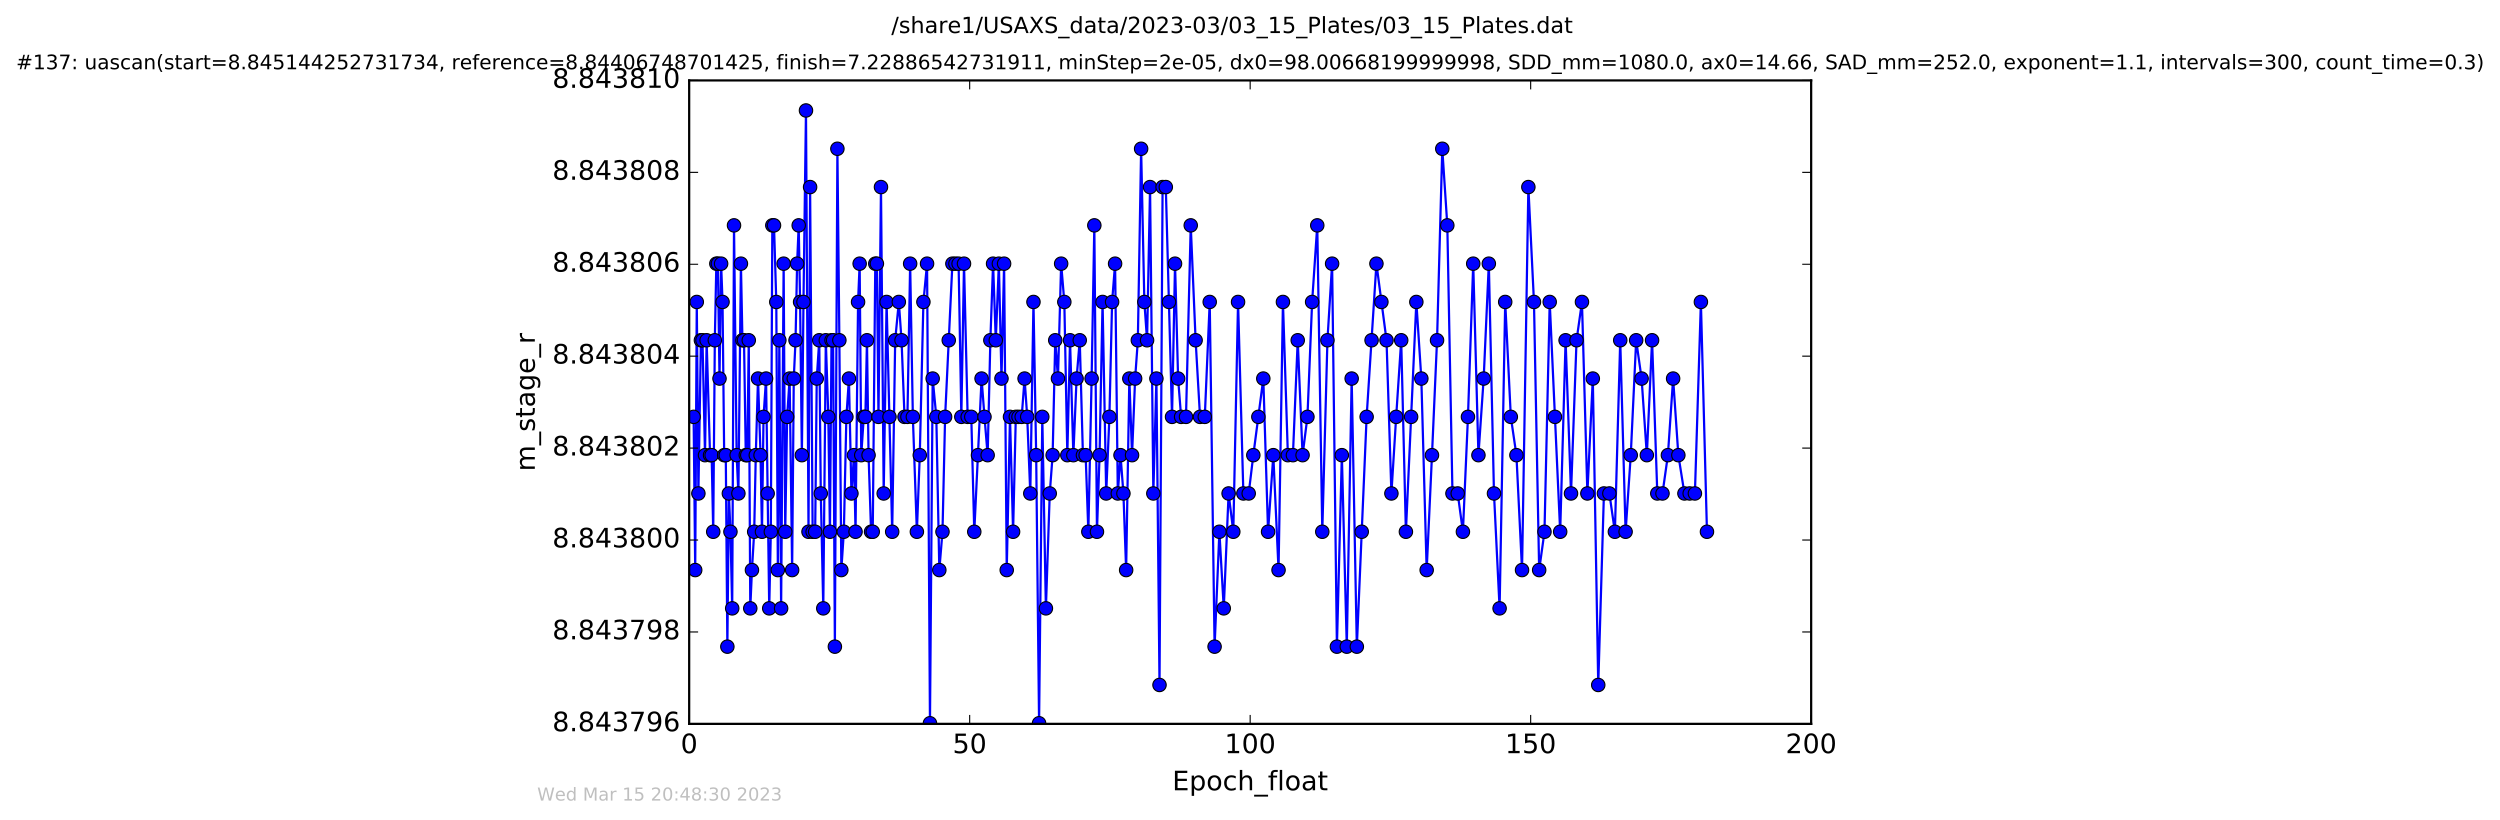 <?xml version="1.0" encoding="utf-8" standalone="no"?>
<!DOCTYPE svg PUBLIC "-//W3C//DTD SVG 1.1//EN"
  "http://www.w3.org/Graphics/SVG/1.1/DTD/svg11.dtd">
<!-- Created with matplotlib (http://matplotlib.org/) -->
<svg height="367pt" version="1.1" viewBox="0 0 1119 367" width="1119pt" xmlns="http://www.w3.org/2000/svg" xmlns:xlink="http://www.w3.org/1999/xlink">
 <defs>
  <style type="text/css">
*{stroke-linecap:butt;stroke-linejoin:round;stroke-miterlimit:100000;}
  </style>
 </defs>
 <g id="figure_1">
  <g id="patch_1">
   <path d="M -0 367.2 
L 1119.149 367.2 
L 1119.149 0 
L -0 0 
z
" style="fill:#ffffff;"/>
  </g>
  <g id="axes_1">
   <g id="patch_2">
    <path d="M 308.474 324 
L 810.674 324 
L 810.674 36 
L 308.474 36 
z
" style="fill:#ffffff;"/>
   </g>
   <g id="line2d_1">
    <path clip-path="url(#p60142570ae)" d="M 310.469 186.588 
L 311.174 255.16 
L 311.878 135.16 
L 312.598 220.874 
L 313.728 152.302 
L 314.434 152.302 
L 315.567 203.731 
L 316.281 152.302 
L 317.819 203.731 
L 318.532 203.731 
L 319.24 238.017 
L 319.953 152.302 
L 320.636 118.017 
L 321.336 118.017 
L 322.05 169.445 
L 322.769 118.017 
L 323.405 135.16 
L 324.143 203.731 
L 324.859 203.731 
L 325.566 289.445 
L 326.238 220.874 
L 326.945 238.017 
L 327.736 272.302 
L 328.542 100.874 
L 329.719 203.731 
L 330.504 220.874 
L 331.635 118.017 
L 332.314 152.302 
L 333.016 152.302 
L 333.811 203.731 
L 334.476 203.731 
L 335.149 152.302 
L 335.82 272.302 
L 336.572 255.16 
L 337.576 238.017 
L 338.287 203.731 
L 339.286 169.445 
L 340.42 203.731 
L 341.06 238.017 
L 341.755 186.588 
L 342.887 169.445 
L 344.308 272.302 
L 345.024 238.017 
L 345.693 100.874 
L 346.444 100.874 
L 347.467 135.16 
L 348.164 255.16 
L 348.829 152.302 
L 349.627 272.302 
L 350.76 118.017 
L 351.467 238.017 
L 352.317 186.588 
L 353.436 169.445 
L 354.561 255.16 
L 355.29 169.445 
L 356.082 152.302 
L 356.786 118.017 
L 357.496 100.874 
L 358.122 135.16 
L 358.92 203.731 
L 359.634 135.16 
L 360.757 49.445 
L 361.887 238.017 
L 362.6 83.731 
L 363.736 238.017 
L 364.87 238.017 
L 365.575 169.445 
L 366.7 152.302 
L 367.384 220.874 
L 368.501 272.302 
L 369.629 152.302 
L 370.762 186.588 
L 371.478 238.017 
L 372.186 152.302 
L 372.895 152.302 
L 373.69 289.445 
L 374.818 66.588 
L 375.699 152.302 
L 376.579 255.16 
L 377.706 238.017 
L 378.841 186.588 
L 379.985 169.445 
L 381.098 220.874 
L 382.233 203.731 
L 382.938 238.017 
L 384.069 135.16 
L 384.781 118.017 
L 385.495 203.731 
L 386.628 186.588 
L 387.342 186.588 
L 388.053 152.302 
L 388.771 203.731 
L 389.891 238.017 
L 390.642 238.017 
L 391.775 118.017 
L 392.496 118.017 
L 393.203 186.588 
L 394.326 83.731 
L 395.54 220.874 
L 396.836 135.16 
L 399.344 238.017 
L 400.682 152.302 
L 402.313 135.16 
L 403.527 152.302 
L 404.866 186.588 
L 406.164 186.588 
L 407.383 118.017 
L 408.594 186.588 
L 410.391 238.017 
L 411.69 203.731 
L 413.319 135.16 
L 414.953 118.017 
L 416.252 323.731 
L 417.464 169.445 
L 419.096 186.588 
L 420.438 255.16 
L 421.857 238.017 
L 423.03 186.588 
L 426.293 118.017 
L 429.067 118.017 
L 430.292 186.588 
L 431.492 118.017 
L 433.123 186.588 
L 434.748 186.588 
L 436.085 238.017 
L 439.35 169.445 
L 440.656 186.588 
L 442.074 203.731 
L 443.285 152.302 
L 444.498 118.017 
L 445.714 152.302 
L 447.094 118.017 
L 448.263 169.445 
L 449.436 118.017 
L 450.61 255.16 
L 452.073 186.588 
L 453.458 238.017 
L 454.672 186.588 
L 457.306 186.588 
L 458.601 169.445 
L 459.777 186.588 
L 461.158 220.874 
L 462.581 135.16 
L 463.792 203.731 
L 465.09 323.731 
L 466.53 186.588 
L 468.145 272.302 
L 469.862 220.874 
L 471.156 203.731 
L 472.329 152.302 
L 473.544 169.445 
L 474.969 118.017 
L 476.391 135.16 
L 477.734 203.731 
L 478.948 152.302 
L 480.432 203.731 
L 481.871 169.445 
L 483.292 152.302 
L 484.717 203.731 
L 485.933 203.731 
L 487.144 238.017 
L 488.61 169.445 
L 489.822 100.874 
L 490.996 238.017 
L 492.165 203.731 
L 493.505 135.16 
L 495.137 220.874 
L 496.565 186.588 
L 497.773 135.16 
L 499.114 118.017 
L 500.33 220.874 
L 501.541 203.731 
L 502.842 220.874 
L 504.061 255.16 
L 505.488 169.445 
L 506.706 203.731 
L 508.081 169.445 
L 509.298 152.302 
L 510.765 66.588 
L 512.213 135.16 
L 513.427 152.302 
L 514.765 83.731 
L 516.232 220.874 
L 517.61 169.445 
L 518.998 306.588 
L 520.373 83.731 
L 521.812 83.731 
L 524.601 186.588 
L 525.943 118.017 
L 527.322 169.445 
L 528.662 186.588 
L 530.852 186.588 
L 532.975 100.874 
L 535.157 152.302 
L 537.132 186.588 
L 539.263 186.588 
L 541.471 135.16 
L 543.648 289.445 
L 545.797 238.017 
L 547.754 272.302 
L 549.922 220.874 
L 552.025 238.017 
L 554.154 135.16 
L 556.531 220.874 
L 558.919 220.874 
L 560.985 203.731 
L 565.455 169.445 
L 567.589 238.017 
L 569.933 203.731 
L 572.277 255.16 
L 574.243 135.16 
L 576.452 203.731 
L 578.712 203.731 
L 580.862 152.302 
L 583.032 203.731 
L 585.208 186.588 
L 587.306 135.16 
L 589.607 100.874 
L 591.854 238.017 
L 594.157 152.302 
L 596.251 118.017 
L 598.396 289.445 
L 600.612 203.731 
L 602.822 289.445 
L 605.006 169.445 
L 607.317 289.445 
L 611.702 186.588 
L 616.089 118.017 
L 620.608 152.302 
L 622.792 220.874 
L 624.921 186.588 
L 627.176 152.302 
L 629.279 238.017 
L 633.955 135.16 
L 636.188 169.445 
L 638.576 255.16 
L 640.955 203.731 
L 643.219 152.302 
L 645.564 66.588 
L 647.819 100.874 
L 650.123 220.874 
L 652.472 220.874 
L 654.798 238.017 
L 657.058 186.588 
L 659.412 118.017 
L 661.747 203.731 
L 664.089 169.445 
L 666.399 118.017 
L 668.706 220.874 
L 671.22 272.302 
L 673.73 135.16 
L 676.241 186.588 
L 678.75 203.731 
L 681.263 255.16 
L 684.097 83.731 
L 686.605 135.16 
L 688.928 255.16 
L 691.307 238.017 
L 693.648 135.16 
L 698.336 238.017 
L 700.759 152.302 
L 703.186 220.874 
L 705.66 152.302 
L 708.084 135.16 
L 710.51 220.874 
L 712.94 169.445 
L 715.373 306.588 
L 717.919 220.874 
L 720.355 220.874 
L 722.823 238.017 
L 725.214 152.302 
L 727.617 238.017 
L 729.926 203.731 
L 732.35 152.302 
L 734.778 169.445 
L 737.126 203.731 
L 739.469 152.302 
L 741.808 220.874 
L 744.131 220.874 
L 746.551 203.731 
L 748.888 169.445 
L 751.231 203.731 
L 753.953 220.874 
L 758.638 220.874 
L 761.319 135.16 
L 764.036 238.017 
L 764.036 238.017 
" style="fill:none;stroke:#0000ff;stroke-linecap:square;"/>
    <defs>
     <path d="M 0 3 
C 0.796 3 1.559 2.684 2.121 2.121 
C 2.684 1.559 3 0.796 3 0 
C 3 -0.796 2.684 -1.559 2.121 -2.121 
C 1.559 -2.684 0.796 -3 0 -3 
C -0.796 -3 -1.559 -2.684 -2.121 -2.121 
C -2.684 -1.559 -3 -0.796 -3 0 
C -3 0.796 -2.684 1.559 -2.121 2.121 
C -1.559 2.684 -0.796 3 0 3 
z
" id="mc919075f26" style="stroke:#000000;stroke-width:0.5;"/>
    </defs>
    <g clip-path="url(#p60142570ae)">
     <use style="fill:#0000ff;stroke:#000000;stroke-width:0.5;" x="310.469" xlink:href="#mc919075f26" y="186.588"/>
     <use style="fill:#0000ff;stroke:#000000;stroke-width:0.5;" x="311.174" xlink:href="#mc919075f26" y="255.16"/>
     <use style="fill:#0000ff;stroke:#000000;stroke-width:0.5;" x="311.878" xlink:href="#mc919075f26" y="135.16"/>
     <use style="fill:#0000ff;stroke:#000000;stroke-width:0.5;" x="312.598" xlink:href="#mc919075f26" y="220.874"/>
     <use style="fill:#0000ff;stroke:#000000;stroke-width:0.5;" x="313.728" xlink:href="#mc919075f26" y="152.302"/>
     <use style="fill:#0000ff;stroke:#000000;stroke-width:0.5;" x="314.434" xlink:href="#mc919075f26" y="152.302"/>
     <use style="fill:#0000ff;stroke:#000000;stroke-width:0.5;" x="315.567" xlink:href="#mc919075f26" y="203.731"/>
     <use style="fill:#0000ff;stroke:#000000;stroke-width:0.5;" x="316.281" xlink:href="#mc919075f26" y="152.302"/>
     <use style="fill:#0000ff;stroke:#000000;stroke-width:0.5;" x="317.819" xlink:href="#mc919075f26" y="203.731"/>
     <use style="fill:#0000ff;stroke:#000000;stroke-width:0.5;" x="318.532" xlink:href="#mc919075f26" y="203.731"/>
     <use style="fill:#0000ff;stroke:#000000;stroke-width:0.5;" x="319.24" xlink:href="#mc919075f26" y="238.017"/>
     <use style="fill:#0000ff;stroke:#000000;stroke-width:0.5;" x="319.953" xlink:href="#mc919075f26" y="152.302"/>
     <use style="fill:#0000ff;stroke:#000000;stroke-width:0.5;" x="320.636" xlink:href="#mc919075f26" y="118.017"/>
     <use style="fill:#0000ff;stroke:#000000;stroke-width:0.5;" x="321.336" xlink:href="#mc919075f26" y="118.017"/>
     <use style="fill:#0000ff;stroke:#000000;stroke-width:0.5;" x="322.05" xlink:href="#mc919075f26" y="169.445"/>
     <use style="fill:#0000ff;stroke:#000000;stroke-width:0.5;" x="322.769" xlink:href="#mc919075f26" y="118.017"/>
     <use style="fill:#0000ff;stroke:#000000;stroke-width:0.5;" x="323.405" xlink:href="#mc919075f26" y="135.16"/>
     <use style="fill:#0000ff;stroke:#000000;stroke-width:0.5;" x="324.143" xlink:href="#mc919075f26" y="203.731"/>
     <use style="fill:#0000ff;stroke:#000000;stroke-width:0.5;" x="324.859" xlink:href="#mc919075f26" y="203.731"/>
     <use style="fill:#0000ff;stroke:#000000;stroke-width:0.5;" x="325.566" xlink:href="#mc919075f26" y="289.445"/>
     <use style="fill:#0000ff;stroke:#000000;stroke-width:0.5;" x="326.238" xlink:href="#mc919075f26" y="220.874"/>
     <use style="fill:#0000ff;stroke:#000000;stroke-width:0.5;" x="326.945" xlink:href="#mc919075f26" y="238.017"/>
     <use style="fill:#0000ff;stroke:#000000;stroke-width:0.5;" x="327.736" xlink:href="#mc919075f26" y="272.302"/>
     <use style="fill:#0000ff;stroke:#000000;stroke-width:0.5;" x="328.542" xlink:href="#mc919075f26" y="100.874"/>
     <use style="fill:#0000ff;stroke:#000000;stroke-width:0.5;" x="329.719" xlink:href="#mc919075f26" y="203.731"/>
     <use style="fill:#0000ff;stroke:#000000;stroke-width:0.5;" x="330.504" xlink:href="#mc919075f26" y="220.874"/>
     <use style="fill:#0000ff;stroke:#000000;stroke-width:0.5;" x="331.635" xlink:href="#mc919075f26" y="118.017"/>
     <use style="fill:#0000ff;stroke:#000000;stroke-width:0.5;" x="332.314" xlink:href="#mc919075f26" y="152.302"/>
     <use style="fill:#0000ff;stroke:#000000;stroke-width:0.5;" x="333.016" xlink:href="#mc919075f26" y="152.302"/>
     <use style="fill:#0000ff;stroke:#000000;stroke-width:0.5;" x="333.811" xlink:href="#mc919075f26" y="203.731"/>
     <use style="fill:#0000ff;stroke:#000000;stroke-width:0.5;" x="334.476" xlink:href="#mc919075f26" y="203.731"/>
     <use style="fill:#0000ff;stroke:#000000;stroke-width:0.5;" x="335.149" xlink:href="#mc919075f26" y="152.302"/>
     <use style="fill:#0000ff;stroke:#000000;stroke-width:0.5;" x="335.82" xlink:href="#mc919075f26" y="272.302"/>
     <use style="fill:#0000ff;stroke:#000000;stroke-width:0.5;" x="336.572" xlink:href="#mc919075f26" y="255.16"/>
     <use style="fill:#0000ff;stroke:#000000;stroke-width:0.5;" x="337.576" xlink:href="#mc919075f26" y="238.017"/>
     <use style="fill:#0000ff;stroke:#000000;stroke-width:0.5;" x="338.287" xlink:href="#mc919075f26" y="203.731"/>
     <use style="fill:#0000ff;stroke:#000000;stroke-width:0.5;" x="339.286" xlink:href="#mc919075f26" y="169.445"/>
     <use style="fill:#0000ff;stroke:#000000;stroke-width:0.5;" x="340.42" xlink:href="#mc919075f26" y="203.731"/>
     <use style="fill:#0000ff;stroke:#000000;stroke-width:0.5;" x="341.06" xlink:href="#mc919075f26" y="238.017"/>
     <use style="fill:#0000ff;stroke:#000000;stroke-width:0.5;" x="341.755" xlink:href="#mc919075f26" y="186.588"/>
     <use style="fill:#0000ff;stroke:#000000;stroke-width:0.5;" x="342.887" xlink:href="#mc919075f26" y="169.445"/>
     <use style="fill:#0000ff;stroke:#000000;stroke-width:0.5;" x="343.607" xlink:href="#mc919075f26" y="220.874"/>
     <use style="fill:#0000ff;stroke:#000000;stroke-width:0.5;" x="344.308" xlink:href="#mc919075f26" y="272.302"/>
     <use style="fill:#0000ff;stroke:#000000;stroke-width:0.5;" x="345.024" xlink:href="#mc919075f26" y="238.017"/>
     <use style="fill:#0000ff;stroke:#000000;stroke-width:0.5;" x="345.693" xlink:href="#mc919075f26" y="100.874"/>
     <use style="fill:#0000ff;stroke:#000000;stroke-width:0.5;" x="346.444" xlink:href="#mc919075f26" y="100.874"/>
     <use style="fill:#0000ff;stroke:#000000;stroke-width:0.5;" x="347.467" xlink:href="#mc919075f26" y="135.16"/>
     <use style="fill:#0000ff;stroke:#000000;stroke-width:0.5;" x="348.164" xlink:href="#mc919075f26" y="255.16"/>
     <use style="fill:#0000ff;stroke:#000000;stroke-width:0.5;" x="348.829" xlink:href="#mc919075f26" y="152.302"/>
     <use style="fill:#0000ff;stroke:#000000;stroke-width:0.5;" x="349.627" xlink:href="#mc919075f26" y="272.302"/>
     <use style="fill:#0000ff;stroke:#000000;stroke-width:0.5;" x="350.76" xlink:href="#mc919075f26" y="118.017"/>
     <use style="fill:#0000ff;stroke:#000000;stroke-width:0.5;" x="351.467" xlink:href="#mc919075f26" y="238.017"/>
     <use style="fill:#0000ff;stroke:#000000;stroke-width:0.5;" x="352.317" xlink:href="#mc919075f26" y="186.588"/>
     <use style="fill:#0000ff;stroke:#000000;stroke-width:0.5;" x="353.436" xlink:href="#mc919075f26" y="169.445"/>
     <use style="fill:#0000ff;stroke:#000000;stroke-width:0.5;" x="354.561" xlink:href="#mc919075f26" y="255.16"/>
     <use style="fill:#0000ff;stroke:#000000;stroke-width:0.5;" x="355.29" xlink:href="#mc919075f26" y="169.445"/>
     <use style="fill:#0000ff;stroke:#000000;stroke-width:0.5;" x="356.082" xlink:href="#mc919075f26" y="152.302"/>
     <use style="fill:#0000ff;stroke:#000000;stroke-width:0.5;" x="356.786" xlink:href="#mc919075f26" y="118.017"/>
     <use style="fill:#0000ff;stroke:#000000;stroke-width:0.5;" x="357.496" xlink:href="#mc919075f26" y="100.874"/>
     <use style="fill:#0000ff;stroke:#000000;stroke-width:0.5;" x="358.122" xlink:href="#mc919075f26" y="135.16"/>
     <use style="fill:#0000ff;stroke:#000000;stroke-width:0.5;" x="358.92" xlink:href="#mc919075f26" y="203.731"/>
     <use style="fill:#0000ff;stroke:#000000;stroke-width:0.5;" x="359.634" xlink:href="#mc919075f26" y="135.16"/>
     <use style="fill:#0000ff;stroke:#000000;stroke-width:0.5;" x="360.757" xlink:href="#mc919075f26" y="49.445"/>
     <use style="fill:#0000ff;stroke:#000000;stroke-width:0.5;" x="361.887" xlink:href="#mc919075f26" y="238.017"/>
     <use style="fill:#0000ff;stroke:#000000;stroke-width:0.5;" x="362.6" xlink:href="#mc919075f26" y="83.731"/>
     <use style="fill:#0000ff;stroke:#000000;stroke-width:0.5;" x="363.736" xlink:href="#mc919075f26" y="238.017"/>
     <use style="fill:#0000ff;stroke:#000000;stroke-width:0.5;" x="364.87" xlink:href="#mc919075f26" y="238.017"/>
     <use style="fill:#0000ff;stroke:#000000;stroke-width:0.5;" x="365.575" xlink:href="#mc919075f26" y="169.445"/>
     <use style="fill:#0000ff;stroke:#000000;stroke-width:0.5;" x="366.7" xlink:href="#mc919075f26" y="152.302"/>
     <use style="fill:#0000ff;stroke:#000000;stroke-width:0.5;" x="367.384" xlink:href="#mc919075f26" y="220.874"/>
     <use style="fill:#0000ff;stroke:#000000;stroke-width:0.5;" x="368.501" xlink:href="#mc919075f26" y="272.302"/>
     <use style="fill:#0000ff;stroke:#000000;stroke-width:0.5;" x="369.629" xlink:href="#mc919075f26" y="152.302"/>
     <use style="fill:#0000ff;stroke:#000000;stroke-width:0.5;" x="370.762" xlink:href="#mc919075f26" y="186.588"/>
     <use style="fill:#0000ff;stroke:#000000;stroke-width:0.5;" x="371.478" xlink:href="#mc919075f26" y="238.017"/>
     <use style="fill:#0000ff;stroke:#000000;stroke-width:0.5;" x="372.186" xlink:href="#mc919075f26" y="152.302"/>
     <use style="fill:#0000ff;stroke:#000000;stroke-width:0.5;" x="372.895" xlink:href="#mc919075f26" y="152.302"/>
     <use style="fill:#0000ff;stroke:#000000;stroke-width:0.5;" x="373.69" xlink:href="#mc919075f26" y="289.445"/>
     <use style="fill:#0000ff;stroke:#000000;stroke-width:0.5;" x="374.818" xlink:href="#mc919075f26" y="66.588"/>
     <use style="fill:#0000ff;stroke:#000000;stroke-width:0.5;" x="375.699" xlink:href="#mc919075f26" y="152.302"/>
     <use style="fill:#0000ff;stroke:#000000;stroke-width:0.5;" x="376.579" xlink:href="#mc919075f26" y="255.16"/>
     <use style="fill:#0000ff;stroke:#000000;stroke-width:0.5;" x="377.706" xlink:href="#mc919075f26" y="238.017"/>
     <use style="fill:#0000ff;stroke:#000000;stroke-width:0.5;" x="378.841" xlink:href="#mc919075f26" y="186.588"/>
     <use style="fill:#0000ff;stroke:#000000;stroke-width:0.5;" x="379.985" xlink:href="#mc919075f26" y="169.445"/>
     <use style="fill:#0000ff;stroke:#000000;stroke-width:0.5;" x="381.098" xlink:href="#mc919075f26" y="220.874"/>
     <use style="fill:#0000ff;stroke:#000000;stroke-width:0.5;" x="382.233" xlink:href="#mc919075f26" y="203.731"/>
     <use style="fill:#0000ff;stroke:#000000;stroke-width:0.5;" x="382.938" xlink:href="#mc919075f26" y="238.017"/>
     <use style="fill:#0000ff;stroke:#000000;stroke-width:0.5;" x="384.069" xlink:href="#mc919075f26" y="135.16"/>
     <use style="fill:#0000ff;stroke:#000000;stroke-width:0.5;" x="384.781" xlink:href="#mc919075f26" y="118.017"/>
     <use style="fill:#0000ff;stroke:#000000;stroke-width:0.5;" x="385.495" xlink:href="#mc919075f26" y="203.731"/>
     <use style="fill:#0000ff;stroke:#000000;stroke-width:0.5;" x="386.628" xlink:href="#mc919075f26" y="186.588"/>
     <use style="fill:#0000ff;stroke:#000000;stroke-width:0.5;" x="387.342" xlink:href="#mc919075f26" y="186.588"/>
     <use style="fill:#0000ff;stroke:#000000;stroke-width:0.5;" x="388.053" xlink:href="#mc919075f26" y="152.302"/>
     <use style="fill:#0000ff;stroke:#000000;stroke-width:0.5;" x="388.771" xlink:href="#mc919075f26" y="203.731"/>
     <use style="fill:#0000ff;stroke:#000000;stroke-width:0.5;" x="389.891" xlink:href="#mc919075f26" y="238.017"/>
     <use style="fill:#0000ff;stroke:#000000;stroke-width:0.5;" x="390.642" xlink:href="#mc919075f26" y="238.017"/>
     <use style="fill:#0000ff;stroke:#000000;stroke-width:0.5;" x="391.775" xlink:href="#mc919075f26" y="118.017"/>
     <use style="fill:#0000ff;stroke:#000000;stroke-width:0.5;" x="392.496" xlink:href="#mc919075f26" y="118.017"/>
     <use style="fill:#0000ff;stroke:#000000;stroke-width:0.5;" x="393.203" xlink:href="#mc919075f26" y="186.588"/>
     <use style="fill:#0000ff;stroke:#000000;stroke-width:0.5;" x="394.326" xlink:href="#mc919075f26" y="83.731"/>
     <use style="fill:#0000ff;stroke:#000000;stroke-width:0.5;" x="395.54" xlink:href="#mc919075f26" y="220.874"/>
     <use style="fill:#0000ff;stroke:#000000;stroke-width:0.5;" x="396.836" xlink:href="#mc919075f26" y="135.16"/>
     <use style="fill:#0000ff;stroke:#000000;stroke-width:0.5;" x="398.133" xlink:href="#mc919075f26" y="186.588"/>
     <use style="fill:#0000ff;stroke:#000000;stroke-width:0.5;" x="399.344" xlink:href="#mc919075f26" y="238.017"/>
     <use style="fill:#0000ff;stroke:#000000;stroke-width:0.5;" x="400.682" xlink:href="#mc919075f26" y="152.302"/>
     <use style="fill:#0000ff;stroke:#000000;stroke-width:0.5;" x="402.313" xlink:href="#mc919075f26" y="135.16"/>
     <use style="fill:#0000ff;stroke:#000000;stroke-width:0.5;" x="403.527" xlink:href="#mc919075f26" y="152.302"/>
     <use style="fill:#0000ff;stroke:#000000;stroke-width:0.5;" x="404.866" xlink:href="#mc919075f26" y="186.588"/>
     <use style="fill:#0000ff;stroke:#000000;stroke-width:0.5;" x="406.164" xlink:href="#mc919075f26" y="186.588"/>
     <use style="fill:#0000ff;stroke:#000000;stroke-width:0.5;" x="407.383" xlink:href="#mc919075f26" y="118.017"/>
     <use style="fill:#0000ff;stroke:#000000;stroke-width:0.5;" x="408.594" xlink:href="#mc919075f26" y="186.588"/>
     <use style="fill:#0000ff;stroke:#000000;stroke-width:0.5;" x="410.391" xlink:href="#mc919075f26" y="238.017"/>
     <use style="fill:#0000ff;stroke:#000000;stroke-width:0.5;" x="411.69" xlink:href="#mc919075f26" y="203.731"/>
     <use style="fill:#0000ff;stroke:#000000;stroke-width:0.5;" x="413.319" xlink:href="#mc919075f26" y="135.16"/>
     <use style="fill:#0000ff;stroke:#000000;stroke-width:0.5;" x="414.953" xlink:href="#mc919075f26" y="118.017"/>
     <use style="fill:#0000ff;stroke:#000000;stroke-width:0.5;" x="416.252" xlink:href="#mc919075f26" y="323.731"/>
     <use style="fill:#0000ff;stroke:#000000;stroke-width:0.5;" x="417.464" xlink:href="#mc919075f26" y="169.445"/>
     <use style="fill:#0000ff;stroke:#000000;stroke-width:0.5;" x="419.096" xlink:href="#mc919075f26" y="186.588"/>
     <use style="fill:#0000ff;stroke:#000000;stroke-width:0.5;" x="420.438" xlink:href="#mc919075f26" y="255.16"/>
     <use style="fill:#0000ff;stroke:#000000;stroke-width:0.5;" x="421.857" xlink:href="#mc919075f26" y="238.017"/>
     <use style="fill:#0000ff;stroke:#000000;stroke-width:0.5;" x="423.03" xlink:href="#mc919075f26" y="186.588"/>
     <use style="fill:#0000ff;stroke:#000000;stroke-width:0.5;" x="424.661" xlink:href="#mc919075f26" y="152.302"/>
     <use style="fill:#0000ff;stroke:#000000;stroke-width:0.5;" x="426.293" xlink:href="#mc919075f26" y="118.017"/>
     <use style="fill:#0000ff;stroke:#000000;stroke-width:0.5;" x="427.648" xlink:href="#mc919075f26" y="118.017"/>
     <use style="fill:#0000ff;stroke:#000000;stroke-width:0.5;" x="429.067" xlink:href="#mc919075f26" y="118.017"/>
     <use style="fill:#0000ff;stroke:#000000;stroke-width:0.5;" x="430.292" xlink:href="#mc919075f26" y="186.588"/>
     <use style="fill:#0000ff;stroke:#000000;stroke-width:0.5;" x="431.492" xlink:href="#mc919075f26" y="118.017"/>
     <use style="fill:#0000ff;stroke:#000000;stroke-width:0.5;" x="433.123" xlink:href="#mc919075f26" y="186.588"/>
     <use style="fill:#0000ff;stroke:#000000;stroke-width:0.5;" x="434.748" xlink:href="#mc919075f26" y="186.588"/>
     <use style="fill:#0000ff;stroke:#000000;stroke-width:0.5;" x="436.085" xlink:href="#mc919075f26" y="238.017"/>
     <use style="fill:#0000ff;stroke:#000000;stroke-width:0.5;" x="437.742" xlink:href="#mc919075f26" y="203.731"/>
     <use style="fill:#0000ff;stroke:#000000;stroke-width:0.5;" x="439.35" xlink:href="#mc919075f26" y="169.445"/>
     <use style="fill:#0000ff;stroke:#000000;stroke-width:0.5;" x="440.656" xlink:href="#mc919075f26" y="186.588"/>
     <use style="fill:#0000ff;stroke:#000000;stroke-width:0.5;" x="442.074" xlink:href="#mc919075f26" y="203.731"/>
     <use style="fill:#0000ff;stroke:#000000;stroke-width:0.5;" x="443.285" xlink:href="#mc919075f26" y="152.302"/>
     <use style="fill:#0000ff;stroke:#000000;stroke-width:0.5;" x="444.498" xlink:href="#mc919075f26" y="118.017"/>
     <use style="fill:#0000ff;stroke:#000000;stroke-width:0.5;" x="445.714" xlink:href="#mc919075f26" y="152.302"/>
     <use style="fill:#0000ff;stroke:#000000;stroke-width:0.5;" x="447.094" xlink:href="#mc919075f26" y="118.017"/>
     <use style="fill:#0000ff;stroke:#000000;stroke-width:0.5;" x="448.263" xlink:href="#mc919075f26" y="169.445"/>
     <use style="fill:#0000ff;stroke:#000000;stroke-width:0.5;" x="449.436" xlink:href="#mc919075f26" y="118.017"/>
     <use style="fill:#0000ff;stroke:#000000;stroke-width:0.5;" x="450.61" xlink:href="#mc919075f26" y="255.16"/>
     <use style="fill:#0000ff;stroke:#000000;stroke-width:0.5;" x="452.073" xlink:href="#mc919075f26" y="186.588"/>
     <use style="fill:#0000ff;stroke:#000000;stroke-width:0.5;" x="453.458" xlink:href="#mc919075f26" y="238.017"/>
     <use style="fill:#0000ff;stroke:#000000;stroke-width:0.5;" x="454.672" xlink:href="#mc919075f26" y="186.588"/>
     <use style="fill:#0000ff;stroke:#000000;stroke-width:0.5;" x="455.887" xlink:href="#mc919075f26" y="186.588"/>
     <use style="fill:#0000ff;stroke:#000000;stroke-width:0.5;" x="457.306" xlink:href="#mc919075f26" y="186.588"/>
     <use style="fill:#0000ff;stroke:#000000;stroke-width:0.5;" x="458.601" xlink:href="#mc919075f26" y="169.445"/>
     <use style="fill:#0000ff;stroke:#000000;stroke-width:0.5;" x="459.777" xlink:href="#mc919075f26" y="186.588"/>
     <use style="fill:#0000ff;stroke:#000000;stroke-width:0.5;" x="461.158" xlink:href="#mc919075f26" y="220.874"/>
     <use style="fill:#0000ff;stroke:#000000;stroke-width:0.5;" x="462.581" xlink:href="#mc919075f26" y="135.16"/>
     <use style="fill:#0000ff;stroke:#000000;stroke-width:0.5;" x="463.792" xlink:href="#mc919075f26" y="203.731"/>
     <use style="fill:#0000ff;stroke:#000000;stroke-width:0.5;" x="465.09" xlink:href="#mc919075f26" y="323.731"/>
     <use style="fill:#0000ff;stroke:#000000;stroke-width:0.5;" x="466.53" xlink:href="#mc919075f26" y="186.588"/>
     <use style="fill:#0000ff;stroke:#000000;stroke-width:0.5;" x="468.145" xlink:href="#mc919075f26" y="272.302"/>
     <use style="fill:#0000ff;stroke:#000000;stroke-width:0.5;" x="469.862" xlink:href="#mc919075f26" y="220.874"/>
     <use style="fill:#0000ff;stroke:#000000;stroke-width:0.5;" x="471.156" xlink:href="#mc919075f26" y="203.731"/>
     <use style="fill:#0000ff;stroke:#000000;stroke-width:0.5;" x="472.329" xlink:href="#mc919075f26" y="152.302"/>
     <use style="fill:#0000ff;stroke:#000000;stroke-width:0.5;" x="473.544" xlink:href="#mc919075f26" y="169.445"/>
     <use style="fill:#0000ff;stroke:#000000;stroke-width:0.5;" x="474.969" xlink:href="#mc919075f26" y="118.017"/>
     <use style="fill:#0000ff;stroke:#000000;stroke-width:0.5;" x="476.391" xlink:href="#mc919075f26" y="135.16"/>
     <use style="fill:#0000ff;stroke:#000000;stroke-width:0.5;" x="477.734" xlink:href="#mc919075f26" y="203.731"/>
     <use style="fill:#0000ff;stroke:#000000;stroke-width:0.5;" x="478.948" xlink:href="#mc919075f26" y="152.302"/>
     <use style="fill:#0000ff;stroke:#000000;stroke-width:0.5;" x="480.432" xlink:href="#mc919075f26" y="203.731"/>
     <use style="fill:#0000ff;stroke:#000000;stroke-width:0.5;" x="481.871" xlink:href="#mc919075f26" y="169.445"/>
     <use style="fill:#0000ff;stroke:#000000;stroke-width:0.5;" x="483.292" xlink:href="#mc919075f26" y="152.302"/>
     <use style="fill:#0000ff;stroke:#000000;stroke-width:0.5;" x="484.717" xlink:href="#mc919075f26" y="203.731"/>
     <use style="fill:#0000ff;stroke:#000000;stroke-width:0.5;" x="485.933" xlink:href="#mc919075f26" y="203.731"/>
     <use style="fill:#0000ff;stroke:#000000;stroke-width:0.5;" x="487.144" xlink:href="#mc919075f26" y="238.017"/>
     <use style="fill:#0000ff;stroke:#000000;stroke-width:0.5;" x="488.61" xlink:href="#mc919075f26" y="169.445"/>
     <use style="fill:#0000ff;stroke:#000000;stroke-width:0.5;" x="489.822" xlink:href="#mc919075f26" y="100.874"/>
     <use style="fill:#0000ff;stroke:#000000;stroke-width:0.5;" x="490.996" xlink:href="#mc919075f26" y="238.017"/>
     <use style="fill:#0000ff;stroke:#000000;stroke-width:0.5;" x="492.165" xlink:href="#mc919075f26" y="203.731"/>
     <use style="fill:#0000ff;stroke:#000000;stroke-width:0.5;" x="493.505" xlink:href="#mc919075f26" y="135.16"/>
     <use style="fill:#0000ff;stroke:#000000;stroke-width:0.5;" x="495.137" xlink:href="#mc919075f26" y="220.874"/>
     <use style="fill:#0000ff;stroke:#000000;stroke-width:0.5;" x="496.565" xlink:href="#mc919075f26" y="186.588"/>
     <use style="fill:#0000ff;stroke:#000000;stroke-width:0.5;" x="497.773" xlink:href="#mc919075f26" y="135.16"/>
     <use style="fill:#0000ff;stroke:#000000;stroke-width:0.5;" x="499.114" xlink:href="#mc919075f26" y="118.017"/>
     <use style="fill:#0000ff;stroke:#000000;stroke-width:0.5;" x="500.33" xlink:href="#mc919075f26" y="220.874"/>
     <use style="fill:#0000ff;stroke:#000000;stroke-width:0.5;" x="501.541" xlink:href="#mc919075f26" y="203.731"/>
     <use style="fill:#0000ff;stroke:#000000;stroke-width:0.5;" x="502.842" xlink:href="#mc919075f26" y="220.874"/>
     <use style="fill:#0000ff;stroke:#000000;stroke-width:0.5;" x="504.061" xlink:href="#mc919075f26" y="255.16"/>
     <use style="fill:#0000ff;stroke:#000000;stroke-width:0.5;" x="505.488" xlink:href="#mc919075f26" y="169.445"/>
     <use style="fill:#0000ff;stroke:#000000;stroke-width:0.5;" x="506.706" xlink:href="#mc919075f26" y="203.731"/>
     <use style="fill:#0000ff;stroke:#000000;stroke-width:0.5;" x="508.081" xlink:href="#mc919075f26" y="169.445"/>
     <use style="fill:#0000ff;stroke:#000000;stroke-width:0.5;" x="509.298" xlink:href="#mc919075f26" y="152.302"/>
     <use style="fill:#0000ff;stroke:#000000;stroke-width:0.5;" x="510.765" xlink:href="#mc919075f26" y="66.588"/>
     <use style="fill:#0000ff;stroke:#000000;stroke-width:0.5;" x="512.213" xlink:href="#mc919075f26" y="135.16"/>
     <use style="fill:#0000ff;stroke:#000000;stroke-width:0.5;" x="513.427" xlink:href="#mc919075f26" y="152.302"/>
     <use style="fill:#0000ff;stroke:#000000;stroke-width:0.5;" x="514.765" xlink:href="#mc919075f26" y="83.731"/>
     <use style="fill:#0000ff;stroke:#000000;stroke-width:0.5;" x="516.232" xlink:href="#mc919075f26" y="220.874"/>
     <use style="fill:#0000ff;stroke:#000000;stroke-width:0.5;" x="517.61" xlink:href="#mc919075f26" y="169.445"/>
     <use style="fill:#0000ff;stroke:#000000;stroke-width:0.5;" x="518.998" xlink:href="#mc919075f26" y="306.588"/>
     <use style="fill:#0000ff;stroke:#000000;stroke-width:0.5;" x="520.373" xlink:href="#mc919075f26" y="83.731"/>
     <use style="fill:#0000ff;stroke:#000000;stroke-width:0.5;" x="521.812" xlink:href="#mc919075f26" y="83.731"/>
     <use style="fill:#0000ff;stroke:#000000;stroke-width:0.5;" x="523.246" xlink:href="#mc919075f26" y="135.16"/>
     <use style="fill:#0000ff;stroke:#000000;stroke-width:0.5;" x="524.601" xlink:href="#mc919075f26" y="186.588"/>
     <use style="fill:#0000ff;stroke:#000000;stroke-width:0.5;" x="525.943" xlink:href="#mc919075f26" y="118.017"/>
     <use style="fill:#0000ff;stroke:#000000;stroke-width:0.5;" x="527.322" xlink:href="#mc919075f26" y="169.445"/>
     <use style="fill:#0000ff;stroke:#000000;stroke-width:0.5;" x="528.662" xlink:href="#mc919075f26" y="186.588"/>
     <use style="fill:#0000ff;stroke:#000000;stroke-width:0.5;" x="530.852" xlink:href="#mc919075f26" y="186.588"/>
     <use style="fill:#0000ff;stroke:#000000;stroke-width:0.5;" x="532.975" xlink:href="#mc919075f26" y="100.874"/>
     <use style="fill:#0000ff;stroke:#000000;stroke-width:0.5;" x="535.157" xlink:href="#mc919075f26" y="152.302"/>
     <use style="fill:#0000ff;stroke:#000000;stroke-width:0.5;" x="537.132" xlink:href="#mc919075f26" y="186.588"/>
     <use style="fill:#0000ff;stroke:#000000;stroke-width:0.5;" x="539.263" xlink:href="#mc919075f26" y="186.588"/>
     <use style="fill:#0000ff;stroke:#000000;stroke-width:0.5;" x="541.471" xlink:href="#mc919075f26" y="135.16"/>
     <use style="fill:#0000ff;stroke:#000000;stroke-width:0.5;" x="543.648" xlink:href="#mc919075f26" y="289.445"/>
     <use style="fill:#0000ff;stroke:#000000;stroke-width:0.5;" x="545.797" xlink:href="#mc919075f26" y="238.017"/>
     <use style="fill:#0000ff;stroke:#000000;stroke-width:0.5;" x="547.754" xlink:href="#mc919075f26" y="272.302"/>
     <use style="fill:#0000ff;stroke:#000000;stroke-width:0.5;" x="549.922" xlink:href="#mc919075f26" y="220.874"/>
     <use style="fill:#0000ff;stroke:#000000;stroke-width:0.5;" x="552.025" xlink:href="#mc919075f26" y="238.017"/>
     <use style="fill:#0000ff;stroke:#000000;stroke-width:0.5;" x="554.154" xlink:href="#mc919075f26" y="135.16"/>
     <use style="fill:#0000ff;stroke:#000000;stroke-width:0.5;" x="556.531" xlink:href="#mc919075f26" y="220.874"/>
     <use style="fill:#0000ff;stroke:#000000;stroke-width:0.5;" x="558.919" xlink:href="#mc919075f26" y="220.874"/>
     <use style="fill:#0000ff;stroke:#000000;stroke-width:0.5;" x="560.985" xlink:href="#mc919075f26" y="203.731"/>
     <use style="fill:#0000ff;stroke:#000000;stroke-width:0.5;" x="563.244" xlink:href="#mc919075f26" y="186.588"/>
     <use style="fill:#0000ff;stroke:#000000;stroke-width:0.5;" x="565.455" xlink:href="#mc919075f26" y="169.445"/>
     <use style="fill:#0000ff;stroke:#000000;stroke-width:0.5;" x="567.589" xlink:href="#mc919075f26" y="238.017"/>
     <use style="fill:#0000ff;stroke:#000000;stroke-width:0.5;" x="569.933" xlink:href="#mc919075f26" y="203.731"/>
     <use style="fill:#0000ff;stroke:#000000;stroke-width:0.5;" x="572.277" xlink:href="#mc919075f26" y="255.16"/>
     <use style="fill:#0000ff;stroke:#000000;stroke-width:0.5;" x="574.243" xlink:href="#mc919075f26" y="135.16"/>
     <use style="fill:#0000ff;stroke:#000000;stroke-width:0.5;" x="576.452" xlink:href="#mc919075f26" y="203.731"/>
     <use style="fill:#0000ff;stroke:#000000;stroke-width:0.5;" x="578.712" xlink:href="#mc919075f26" y="203.731"/>
     <use style="fill:#0000ff;stroke:#000000;stroke-width:0.5;" x="580.862" xlink:href="#mc919075f26" y="152.302"/>
     <use style="fill:#0000ff;stroke:#000000;stroke-width:0.5;" x="583.032" xlink:href="#mc919075f26" y="203.731"/>
     <use style="fill:#0000ff;stroke:#000000;stroke-width:0.5;" x="585.208" xlink:href="#mc919075f26" y="186.588"/>
     <use style="fill:#0000ff;stroke:#000000;stroke-width:0.5;" x="587.306" xlink:href="#mc919075f26" y="135.16"/>
     <use style="fill:#0000ff;stroke:#000000;stroke-width:0.5;" x="589.607" xlink:href="#mc919075f26" y="100.874"/>
     <use style="fill:#0000ff;stroke:#000000;stroke-width:0.5;" x="591.854" xlink:href="#mc919075f26" y="238.017"/>
     <use style="fill:#0000ff;stroke:#000000;stroke-width:0.5;" x="594.157" xlink:href="#mc919075f26" y="152.302"/>
     <use style="fill:#0000ff;stroke:#000000;stroke-width:0.5;" x="596.251" xlink:href="#mc919075f26" y="118.017"/>
     <use style="fill:#0000ff;stroke:#000000;stroke-width:0.5;" x="598.396" xlink:href="#mc919075f26" y="289.445"/>
     <use style="fill:#0000ff;stroke:#000000;stroke-width:0.5;" x="600.612" xlink:href="#mc919075f26" y="203.731"/>
     <use style="fill:#0000ff;stroke:#000000;stroke-width:0.5;" x="602.822" xlink:href="#mc919075f26" y="289.445"/>
     <use style="fill:#0000ff;stroke:#000000;stroke-width:0.5;" x="605.006" xlink:href="#mc919075f26" y="169.445"/>
     <use style="fill:#0000ff;stroke:#000000;stroke-width:0.5;" x="607.317" xlink:href="#mc919075f26" y="289.445"/>
     <use style="fill:#0000ff;stroke:#000000;stroke-width:0.5;" x="609.515" xlink:href="#mc919075f26" y="238.017"/>
     <use style="fill:#0000ff;stroke:#000000;stroke-width:0.5;" x="611.702" xlink:href="#mc919075f26" y="186.588"/>
     <use style="fill:#0000ff;stroke:#000000;stroke-width:0.5;" x="613.917" xlink:href="#mc919075f26" y="152.302"/>
     <use style="fill:#0000ff;stroke:#000000;stroke-width:0.5;" x="616.089" xlink:href="#mc919075f26" y="118.017"/>
     <use style="fill:#0000ff;stroke:#000000;stroke-width:0.5;" x="618.315" xlink:href="#mc919075f26" y="135.16"/>
     <use style="fill:#0000ff;stroke:#000000;stroke-width:0.5;" x="620.608" xlink:href="#mc919075f26" y="152.302"/>
     <use style="fill:#0000ff;stroke:#000000;stroke-width:0.5;" x="622.792" xlink:href="#mc919075f26" y="220.874"/>
     <use style="fill:#0000ff;stroke:#000000;stroke-width:0.5;" x="624.921" xlink:href="#mc919075f26" y="186.588"/>
     <use style="fill:#0000ff;stroke:#000000;stroke-width:0.5;" x="627.176" xlink:href="#mc919075f26" y="152.302"/>
     <use style="fill:#0000ff;stroke:#000000;stroke-width:0.5;" x="629.279" xlink:href="#mc919075f26" y="238.017"/>
     <use style="fill:#0000ff;stroke:#000000;stroke-width:0.5;" x="631.614" xlink:href="#mc919075f26" y="186.588"/>
     <use style="fill:#0000ff;stroke:#000000;stroke-width:0.5;" x="633.955" xlink:href="#mc919075f26" y="135.16"/>
     <use style="fill:#0000ff;stroke:#000000;stroke-width:0.5;" x="636.188" xlink:href="#mc919075f26" y="169.445"/>
     <use style="fill:#0000ff;stroke:#000000;stroke-width:0.5;" x="638.576" xlink:href="#mc919075f26" y="255.16"/>
     <use style="fill:#0000ff;stroke:#000000;stroke-width:0.5;" x="640.955" xlink:href="#mc919075f26" y="203.731"/>
     <use style="fill:#0000ff;stroke:#000000;stroke-width:0.5;" x="643.219" xlink:href="#mc919075f26" y="152.302"/>
     <use style="fill:#0000ff;stroke:#000000;stroke-width:0.5;" x="645.564" xlink:href="#mc919075f26" y="66.588"/>
     <use style="fill:#0000ff;stroke:#000000;stroke-width:0.5;" x="647.819" xlink:href="#mc919075f26" y="100.874"/>
     <use style="fill:#0000ff;stroke:#000000;stroke-width:0.5;" x="650.123" xlink:href="#mc919075f26" y="220.874"/>
     <use style="fill:#0000ff;stroke:#000000;stroke-width:0.5;" x="652.472" xlink:href="#mc919075f26" y="220.874"/>
     <use style="fill:#0000ff;stroke:#000000;stroke-width:0.5;" x="654.798" xlink:href="#mc919075f26" y="238.017"/>
     <use style="fill:#0000ff;stroke:#000000;stroke-width:0.5;" x="657.058" xlink:href="#mc919075f26" y="186.588"/>
     <use style="fill:#0000ff;stroke:#000000;stroke-width:0.5;" x="659.412" xlink:href="#mc919075f26" y="118.017"/>
     <use style="fill:#0000ff;stroke:#000000;stroke-width:0.5;" x="661.747" xlink:href="#mc919075f26" y="203.731"/>
     <use style="fill:#0000ff;stroke:#000000;stroke-width:0.5;" x="664.089" xlink:href="#mc919075f26" y="169.445"/>
     <use style="fill:#0000ff;stroke:#000000;stroke-width:0.5;" x="666.399" xlink:href="#mc919075f26" y="118.017"/>
     <use style="fill:#0000ff;stroke:#000000;stroke-width:0.5;" x="668.706" xlink:href="#mc919075f26" y="220.874"/>
     <use style="fill:#0000ff;stroke:#000000;stroke-width:0.5;" x="671.22" xlink:href="#mc919075f26" y="272.302"/>
     <use style="fill:#0000ff;stroke:#000000;stroke-width:0.5;" x="673.73" xlink:href="#mc919075f26" y="135.16"/>
     <use style="fill:#0000ff;stroke:#000000;stroke-width:0.5;" x="676.241" xlink:href="#mc919075f26" y="186.588"/>
     <use style="fill:#0000ff;stroke:#000000;stroke-width:0.5;" x="678.75" xlink:href="#mc919075f26" y="203.731"/>
     <use style="fill:#0000ff;stroke:#000000;stroke-width:0.5;" x="681.263" xlink:href="#mc919075f26" y="255.16"/>
     <use style="fill:#0000ff;stroke:#000000;stroke-width:0.5;" x="684.097" xlink:href="#mc919075f26" y="83.731"/>
     <use style="fill:#0000ff;stroke:#000000;stroke-width:0.5;" x="686.605" xlink:href="#mc919075f26" y="135.16"/>
     <use style="fill:#0000ff;stroke:#000000;stroke-width:0.5;" x="688.928" xlink:href="#mc919075f26" y="255.16"/>
     <use style="fill:#0000ff;stroke:#000000;stroke-width:0.5;" x="691.307" xlink:href="#mc919075f26" y="238.017"/>
     <use style="fill:#0000ff;stroke:#000000;stroke-width:0.5;" x="693.648" xlink:href="#mc919075f26" y="135.16"/>
     <use style="fill:#0000ff;stroke:#000000;stroke-width:0.5;" x="695.996" xlink:href="#mc919075f26" y="186.588"/>
     <use style="fill:#0000ff;stroke:#000000;stroke-width:0.5;" x="698.336" xlink:href="#mc919075f26" y="238.017"/>
     <use style="fill:#0000ff;stroke:#000000;stroke-width:0.5;" x="700.759" xlink:href="#mc919075f26" y="152.302"/>
     <use style="fill:#0000ff;stroke:#000000;stroke-width:0.5;" x="703.186" xlink:href="#mc919075f26" y="220.874"/>
     <use style="fill:#0000ff;stroke:#000000;stroke-width:0.5;" x="705.66" xlink:href="#mc919075f26" y="152.302"/>
     <use style="fill:#0000ff;stroke:#000000;stroke-width:0.5;" x="708.084" xlink:href="#mc919075f26" y="135.16"/>
     <use style="fill:#0000ff;stroke:#000000;stroke-width:0.5;" x="710.51" xlink:href="#mc919075f26" y="220.874"/>
     <use style="fill:#0000ff;stroke:#000000;stroke-width:0.5;" x="712.94" xlink:href="#mc919075f26" y="169.445"/>
     <use style="fill:#0000ff;stroke:#000000;stroke-width:0.5;" x="715.373" xlink:href="#mc919075f26" y="306.588"/>
     <use style="fill:#0000ff;stroke:#000000;stroke-width:0.5;" x="717.919" xlink:href="#mc919075f26" y="220.874"/>
     <use style="fill:#0000ff;stroke:#000000;stroke-width:0.5;" x="720.355" xlink:href="#mc919075f26" y="220.874"/>
     <use style="fill:#0000ff;stroke:#000000;stroke-width:0.5;" x="722.823" xlink:href="#mc919075f26" y="238.017"/>
     <use style="fill:#0000ff;stroke:#000000;stroke-width:0.5;" x="725.214" xlink:href="#mc919075f26" y="152.302"/>
     <use style="fill:#0000ff;stroke:#000000;stroke-width:0.5;" x="727.617" xlink:href="#mc919075f26" y="238.017"/>
     <use style="fill:#0000ff;stroke:#000000;stroke-width:0.5;" x="729.926" xlink:href="#mc919075f26" y="203.731"/>
     <use style="fill:#0000ff;stroke:#000000;stroke-width:0.5;" x="732.35" xlink:href="#mc919075f26" y="152.302"/>
     <use style="fill:#0000ff;stroke:#000000;stroke-width:0.5;" x="734.778" xlink:href="#mc919075f26" y="169.445"/>
     <use style="fill:#0000ff;stroke:#000000;stroke-width:0.5;" x="737.126" xlink:href="#mc919075f26" y="203.731"/>
     <use style="fill:#0000ff;stroke:#000000;stroke-width:0.5;" x="739.469" xlink:href="#mc919075f26" y="152.302"/>
     <use style="fill:#0000ff;stroke:#000000;stroke-width:0.5;" x="741.808" xlink:href="#mc919075f26" y="220.874"/>
     <use style="fill:#0000ff;stroke:#000000;stroke-width:0.5;" x="744.131" xlink:href="#mc919075f26" y="220.874"/>
     <use style="fill:#0000ff;stroke:#000000;stroke-width:0.5;" x="746.551" xlink:href="#mc919075f26" y="203.731"/>
     <use style="fill:#0000ff;stroke:#000000;stroke-width:0.5;" x="748.888" xlink:href="#mc919075f26" y="169.445"/>
     <use style="fill:#0000ff;stroke:#000000;stroke-width:0.5;" x="751.231" xlink:href="#mc919075f26" y="203.731"/>
     <use style="fill:#0000ff;stroke:#000000;stroke-width:0.5;" x="753.953" xlink:href="#mc919075f26" y="220.874"/>
     <use style="fill:#0000ff;stroke:#000000;stroke-width:0.5;" x="756.298" xlink:href="#mc919075f26" y="220.874"/>
     <use style="fill:#0000ff;stroke:#000000;stroke-width:0.5;" x="758.638" xlink:href="#mc919075f26" y="220.874"/>
     <use style="fill:#0000ff;stroke:#000000;stroke-width:0.5;" x="761.319" xlink:href="#mc919075f26" y="135.16"/>
     <use style="fill:#0000ff;stroke:#000000;stroke-width:0.5;" x="764.036" xlink:href="#mc919075f26" y="238.017"/>
    </g>
   </g>
   <g id="patch_3">
    <path d="M 308.474 36 
L 810.674 36 
" style="fill:none;stroke:#000000;stroke-linecap:square;stroke-linejoin:miter;"/>
   </g>
   <g id="patch_4">
    <path d="M 810.674 324 
L 810.674 36 
" style="fill:none;stroke:#000000;stroke-linecap:square;stroke-linejoin:miter;"/>
   </g>
   <g id="patch_5">
    <path d="M 308.474 324 
L 810.674 324 
" style="fill:none;stroke:#000000;stroke-linecap:square;stroke-linejoin:miter;"/>
   </g>
   <g id="patch_6">
    <path d="M 308.474 324 
L 308.474 36 
" style="fill:none;stroke:#000000;stroke-linecap:square;stroke-linejoin:miter;"/>
   </g>
   <g id="matplotlib.axis_1">
    <g id="xtick_1">
     <g id="line2d_2">
      <defs>
       <path d="M 0 0 
L 0 -4 
" id="m72ebdb6332" style="stroke:#000000;stroke-width:0.5;"/>
      </defs>
      <g>
       <use style="stroke:#000000;stroke-width:0.5;" x="308.474" xlink:href="#m72ebdb6332" y="324"/>
      </g>
     </g>
     <g id="line2d_3">
      <defs>
       <path d="M 0 0 
L 0 4 
" id="m8dd7909e2e" style="stroke:#000000;stroke-width:0.5;"/>
      </defs>
      <g>
       <use style="stroke:#000000;stroke-width:0.5;" x="308.474" xlink:href="#m8dd7909e2e" y="36"/>
      </g>
     </g>
     <g id="text_1">
      <!-- 0 -->
      <defs>
       <path d="M 31.781 66.406 
Q 24.172 66.406 20.328 58.906 
Q 16.5 51.422 16.5 36.375 
Q 16.5 21.391 20.328 13.891 
Q 24.172 6.391 31.781 6.391 
Q 39.453 6.391 43.281 13.891 
Q 47.125 21.391 47.125 36.375 
Q 47.125 51.422 43.281 58.906 
Q 39.453 66.406 31.781 66.406 
M 31.781 74.219 
Q 44.047 74.219 50.516 64.516 
Q 56.984 54.828 56.984 36.375 
Q 56.984 17.969 50.516 8.266 
Q 44.047 -1.422 31.781 -1.422 
Q 19.531 -1.422 13.062 8.266 
Q 6.594 17.969 6.594 36.375 
Q 6.594 54.828 13.062 64.516 
Q 19.531 74.219 31.781 74.219 
" id="BitstreamVeraSans-Roman-30"/>
      </defs>
      <g transform="translate(304.657 337.118)scale(0.12 -0.12)">
       <use xlink:href="#BitstreamVeraSans-Roman-30"/>
      </g>
     </g>
    </g>
    <g id="xtick_2">
     <g id="line2d_4">
      <g>
       <use style="stroke:#000000;stroke-width:0.5;" x="434.024" xlink:href="#m72ebdb6332" y="324"/>
      </g>
     </g>
     <g id="line2d_5">
      <g>
       <use style="stroke:#000000;stroke-width:0.5;" x="434.024" xlink:href="#m8dd7909e2e" y="36"/>
      </g>
     </g>
     <g id="text_2">
      <!-- 50 -->
      <defs>
       <path d="M 10.797 72.906 
L 49.516 72.906 
L 49.516 64.594 
L 19.828 64.594 
L 19.828 46.734 
Q 21.969 47.469 24.109 47.828 
Q 26.266 48.188 28.422 48.188 
Q 40.625 48.188 47.75 41.5 
Q 54.891 34.812 54.891 23.391 
Q 54.891 11.625 47.562 5.094 
Q 40.234 -1.422 26.906 -1.422 
Q 22.312 -1.422 17.547 -0.641 
Q 12.797 0.141 7.719 1.703 
L 7.719 11.625 
Q 12.109 9.234 16.797 8.062 
Q 21.484 6.891 26.703 6.891 
Q 35.156 6.891 40.078 11.328 
Q 45.016 15.766 45.016 23.391 
Q 45.016 31 40.078 35.438 
Q 35.156 39.891 26.703 39.891 
Q 22.75 39.891 18.812 39.016 
Q 14.891 38.141 10.797 36.281 
z
" id="BitstreamVeraSans-Roman-35"/>
      </defs>
      <g transform="translate(426.389 337.118)scale(0.12 -0.12)">
       <use xlink:href="#BitstreamVeraSans-Roman-35"/>
       <use x="63.623" xlink:href="#BitstreamVeraSans-Roman-30"/>
      </g>
     </g>
    </g>
    <g id="xtick_3">
     <g id="line2d_6">
      <g>
       <use style="stroke:#000000;stroke-width:0.5;" x="559.574" xlink:href="#m72ebdb6332" y="324"/>
      </g>
     </g>
     <g id="line2d_7">
      <g>
       <use style="stroke:#000000;stroke-width:0.5;" x="559.574" xlink:href="#m8dd7909e2e" y="36"/>
      </g>
     </g>
     <g id="text_3">
      <!-- 100 -->
      <defs>
       <path d="M 12.406 8.297 
L 28.516 8.297 
L 28.516 63.922 
L 10.984 60.406 
L 10.984 69.391 
L 28.422 72.906 
L 38.281 72.906 
L 38.281 8.297 
L 54.391 8.297 
L 54.391 0 
L 12.406 0 
z
" id="BitstreamVeraSans-Roman-31"/>
      </defs>
      <g transform="translate(548.122 337.118)scale(0.12 -0.12)">
       <use xlink:href="#BitstreamVeraSans-Roman-31"/>
       <use x="63.623" xlink:href="#BitstreamVeraSans-Roman-30"/>
       <use x="127.246" xlink:href="#BitstreamVeraSans-Roman-30"/>
      </g>
     </g>
    </g>
    <g id="xtick_4">
     <g id="line2d_8">
      <g>
       <use style="stroke:#000000;stroke-width:0.5;" x="685.124" xlink:href="#m72ebdb6332" y="324"/>
      </g>
     </g>
     <g id="line2d_9">
      <g>
       <use style="stroke:#000000;stroke-width:0.5;" x="685.124" xlink:href="#m8dd7909e2e" y="36"/>
      </g>
     </g>
     <g id="text_4">
      <!-- 150 -->
      <g transform="translate(673.672 337.118)scale(0.12 -0.12)">
       <use xlink:href="#BitstreamVeraSans-Roman-31"/>
       <use x="63.623" xlink:href="#BitstreamVeraSans-Roman-35"/>
       <use x="127.246" xlink:href="#BitstreamVeraSans-Roman-30"/>
      </g>
     </g>
    </g>
    <g id="xtick_5">
     <g id="line2d_10">
      <g>
       <use style="stroke:#000000;stroke-width:0.5;" x="810.674" xlink:href="#m72ebdb6332" y="324"/>
      </g>
     </g>
     <g id="line2d_11">
      <g>
       <use style="stroke:#000000;stroke-width:0.5;" x="810.674" xlink:href="#m8dd7909e2e" y="36"/>
      </g>
     </g>
     <g id="text_5">
      <!-- 200 -->
      <defs>
       <path d="M 19.188 8.297 
L 53.609 8.297 
L 53.609 0 
L 7.328 0 
L 7.328 8.297 
Q 12.938 14.109 22.625 23.891 
Q 32.328 33.688 34.812 36.531 
Q 39.547 41.844 41.422 45.531 
Q 43.312 49.219 43.312 52.781 
Q 43.312 58.594 39.234 62.25 
Q 35.156 65.922 28.609 65.922 
Q 23.969 65.922 18.812 64.312 
Q 13.672 62.703 7.812 59.422 
L 7.812 69.391 
Q 13.766 71.781 18.938 73 
Q 24.125 74.219 28.422 74.219 
Q 39.75 74.219 46.484 68.547 
Q 53.219 62.891 53.219 53.422 
Q 53.219 48.922 51.531 44.891 
Q 49.859 40.875 45.406 35.406 
Q 44.188 33.984 37.641 27.219 
Q 31.109 20.453 19.188 8.297 
" id="BitstreamVeraSans-Roman-32"/>
      </defs>
      <g transform="translate(799.222 337.118)scale(0.12 -0.12)">
       <use xlink:href="#BitstreamVeraSans-Roman-32"/>
       <use x="63.623" xlink:href="#BitstreamVeraSans-Roman-30"/>
       <use x="127.246" xlink:href="#BitstreamVeraSans-Roman-30"/>
      </g>
     </g>
    </g>
    <g id="text_6">
     <!-- Epoch_float -->
     <defs>
      <path d="M 50.984 -16.609 
L 50.984 -23.578 
L -0.984 -23.578 
L -0.984 -16.609 
z
" id="BitstreamVeraSans-Roman-5f"/>
      <path d="M 30.609 48.391 
Q 23.391 48.391 19.188 42.75 
Q 14.984 37.109 14.984 27.297 
Q 14.984 17.484 19.156 11.844 
Q 23.344 6.203 30.609 6.203 
Q 37.797 6.203 41.984 11.859 
Q 46.188 17.531 46.188 27.297 
Q 46.188 37.016 41.984 42.703 
Q 37.797 48.391 30.609 48.391 
M 30.609 56 
Q 42.328 56 49.016 48.375 
Q 55.719 40.766 55.719 27.297 
Q 55.719 13.875 49.016 6.219 
Q 42.328 -1.422 30.609 -1.422 
Q 18.844 -1.422 12.172 6.219 
Q 5.516 13.875 5.516 27.297 
Q 5.516 40.766 12.172 48.375 
Q 18.844 56 30.609 56 
" id="BitstreamVeraSans-Roman-6f"/>
      <path d="M 9.422 75.984 
L 18.406 75.984 
L 18.406 0 
L 9.422 0 
z
" id="BitstreamVeraSans-Roman-6c"/>
      <path d="M 9.812 72.906 
L 55.906 72.906 
L 55.906 64.594 
L 19.672 64.594 
L 19.672 43.016 
L 54.391 43.016 
L 54.391 34.719 
L 19.672 34.719 
L 19.672 8.297 
L 56.781 8.297 
L 56.781 0 
L 9.812 0 
z
" id="BitstreamVeraSans-Roman-45"/>
      <path d="M 18.109 8.203 
L 18.109 -20.797 
L 9.078 -20.797 
L 9.078 54.688 
L 18.109 54.688 
L 18.109 46.391 
Q 20.953 51.266 25.266 53.625 
Q 29.594 56 35.594 56 
Q 45.562 56 51.781 48.094 
Q 58.016 40.188 58.016 27.297 
Q 58.016 14.406 51.781 6.484 
Q 45.562 -1.422 35.594 -1.422 
Q 29.594 -1.422 25.266 0.953 
Q 20.953 3.328 18.109 8.203 
M 48.688 27.297 
Q 48.688 37.203 44.609 42.844 
Q 40.531 48.484 33.406 48.484 
Q 26.266 48.484 22.188 42.844 
Q 18.109 37.203 18.109 27.297 
Q 18.109 17.391 22.188 11.75 
Q 26.266 6.109 33.406 6.109 
Q 40.531 6.109 44.609 11.75 
Q 48.688 17.391 48.688 27.297 
" id="BitstreamVeraSans-Roman-70"/>
      <path d="M 18.312 70.219 
L 18.312 54.688 
L 36.812 54.688 
L 36.812 47.703 
L 18.312 47.703 
L 18.312 18.016 
Q 18.312 11.328 20.141 9.422 
Q 21.969 7.516 27.594 7.516 
L 36.812 7.516 
L 36.812 0 
L 27.594 0 
Q 17.188 0 13.234 3.875 
Q 9.281 7.766 9.281 18.016 
L 9.281 47.703 
L 2.688 47.703 
L 2.688 54.688 
L 9.281 54.688 
L 9.281 70.219 
z
" id="BitstreamVeraSans-Roman-74"/>
      <path d="M 37.109 75.984 
L 37.109 68.5 
L 28.516 68.5 
Q 23.688 68.5 21.797 66.547 
Q 19.922 64.594 19.922 59.516 
L 19.922 54.688 
L 34.719 54.688 
L 34.719 47.703 
L 19.922 47.703 
L 19.922 0 
L 10.891 0 
L 10.891 47.703 
L 2.297 47.703 
L 2.297 54.688 
L 10.891 54.688 
L 10.891 58.5 
Q 10.891 67.625 15.141 71.797 
Q 19.391 75.984 28.609 75.984 
z
" id="BitstreamVeraSans-Roman-66"/>
      <path d="M 34.281 27.484 
Q 23.391 27.484 19.188 25 
Q 14.984 22.516 14.984 16.5 
Q 14.984 11.719 18.141 8.906 
Q 21.297 6.109 26.703 6.109 
Q 34.188 6.109 38.703 11.406 
Q 43.219 16.703 43.219 25.484 
L 43.219 27.484 
z
M 52.203 31.203 
L 52.203 0 
L 43.219 0 
L 43.219 8.297 
Q 40.141 3.328 35.547 0.953 
Q 30.953 -1.422 24.312 -1.422 
Q 15.922 -1.422 10.953 3.297 
Q 6 8.016 6 15.922 
Q 6 25.141 12.172 29.828 
Q 18.359 34.516 30.609 34.516 
L 43.219 34.516 
L 43.219 35.406 
Q 43.219 41.609 39.141 45 
Q 35.062 48.391 27.688 48.391 
Q 23 48.391 18.547 47.266 
Q 14.109 46.141 10.016 43.891 
L 10.016 52.203 
Q 14.938 54.109 19.578 55.047 
Q 24.219 56 28.609 56 
Q 40.484 56 46.344 49.844 
Q 52.203 43.703 52.203 31.203 
" id="BitstreamVeraSans-Roman-61"/>
      <path d="M 48.781 52.594 
L 48.781 44.188 
Q 44.969 46.297 41.141 47.344 
Q 37.312 48.391 33.406 48.391 
Q 24.656 48.391 19.812 42.844 
Q 14.984 37.312 14.984 27.297 
Q 14.984 17.281 19.812 11.734 
Q 24.656 6.203 33.406 6.203 
Q 37.312 6.203 41.141 7.25 
Q 44.969 8.297 48.781 10.406 
L 48.781 2.094 
Q 45.016 0.344 40.984 -0.531 
Q 36.969 -1.422 32.422 -1.422 
Q 20.062 -1.422 12.781 6.344 
Q 5.516 14.109 5.516 27.297 
Q 5.516 40.672 12.859 48.328 
Q 20.219 56 33.016 56 
Q 37.156 56 41.109 55.141 
Q 45.062 54.297 48.781 52.594 
" id="BitstreamVeraSans-Roman-63"/>
      <path d="M 54.891 33.016 
L 54.891 0 
L 45.906 0 
L 45.906 32.719 
Q 45.906 40.484 42.875 44.328 
Q 39.844 48.188 33.797 48.188 
Q 26.516 48.188 22.312 43.547 
Q 18.109 38.922 18.109 30.906 
L 18.109 0 
L 9.078 0 
L 9.078 75.984 
L 18.109 75.984 
L 18.109 46.188 
Q 21.344 51.125 25.703 53.562 
Q 30.078 56 35.797 56 
Q 45.219 56 50.047 50.172 
Q 54.891 44.344 54.891 33.016 
" id="BitstreamVeraSans-Roman-68"/>
     </defs>
     <g transform="translate(524.722 353.732)scale(0.12 -0.12)">
      <use xlink:href="#BitstreamVeraSans-Roman-45"/>
      <use x="63.184" xlink:href="#BitstreamVeraSans-Roman-70"/>
      <use x="126.66" xlink:href="#BitstreamVeraSans-Roman-6f"/>
      <use x="187.842" xlink:href="#BitstreamVeraSans-Roman-63"/>
      <use x="242.822" xlink:href="#BitstreamVeraSans-Roman-68"/>
      <use x="306.201" xlink:href="#BitstreamVeraSans-Roman-5f"/>
      <use x="356.201" xlink:href="#BitstreamVeraSans-Roman-66"/>
      <use x="391.406" xlink:href="#BitstreamVeraSans-Roman-6c"/>
      <use x="419.189" xlink:href="#BitstreamVeraSans-Roman-6f"/>
      <use x="480.371" xlink:href="#BitstreamVeraSans-Roman-61"/>
      <use x="541.65" xlink:href="#BitstreamVeraSans-Roman-74"/>
     </g>
    </g>
   </g>
   <g id="matplotlib.axis_2">
    <g id="ytick_1">
     <g id="line2d_12">
      <defs>
       <path d="M 0 0 
L 4 0 
" id="mbef48134e9" style="stroke:#000000;stroke-width:0.5;"/>
      </defs>
      <g>
       <use style="stroke:#000000;stroke-width:0.5;" x="308.474" xlink:href="#mbef48134e9" y="324"/>
      </g>
     </g>
     <g id="line2d_13">
      <defs>
       <path d="M 0 0 
L -4 0 
" id="m6918a90503" style="stroke:#000000;stroke-width:0.5;"/>
      </defs>
      <g>
       <use style="stroke:#000000;stroke-width:0.5;" x="810.674" xlink:href="#m6918a90503" y="324"/>
      </g>
     </g>
     <g id="text_7">
      <!-- 8.843796 -->
      <defs>
       <path d="M 40.578 39.312 
Q 47.656 37.797 51.625 33 
Q 55.609 28.219 55.609 21.188 
Q 55.609 10.406 48.188 4.484 
Q 40.766 -1.422 27.094 -1.422 
Q 22.516 -1.422 17.656 -0.516 
Q 12.797 0.391 7.625 2.203 
L 7.625 11.719 
Q 11.719 9.328 16.594 8.109 
Q 21.484 6.891 26.812 6.891 
Q 36.078 6.891 40.938 10.547 
Q 45.797 14.203 45.797 21.188 
Q 45.797 27.641 41.281 31.266 
Q 36.766 34.906 28.719 34.906 
L 20.219 34.906 
L 20.219 43.016 
L 29.109 43.016 
Q 36.375 43.016 40.234 45.922 
Q 44.094 48.828 44.094 54.297 
Q 44.094 59.906 40.109 62.906 
Q 36.141 65.922 28.719 65.922 
Q 24.656 65.922 20.016 65.031 
Q 15.375 64.156 9.812 62.312 
L 9.812 71.094 
Q 15.438 72.656 20.344 73.438 
Q 25.25 74.219 29.594 74.219 
Q 40.828 74.219 47.359 69.109 
Q 53.906 64.016 53.906 55.328 
Q 53.906 49.266 50.438 45.094 
Q 46.969 40.922 40.578 39.312 
" id="BitstreamVeraSans-Roman-33"/>
       <path d="M 33.016 40.375 
Q 26.375 40.375 22.484 35.828 
Q 18.609 31.297 18.609 23.391 
Q 18.609 15.531 22.484 10.953 
Q 26.375 6.391 33.016 6.391 
Q 39.656 6.391 43.531 10.953 
Q 47.406 15.531 47.406 23.391 
Q 47.406 31.297 43.531 35.828 
Q 39.656 40.375 33.016 40.375 
M 52.594 71.297 
L 52.594 62.312 
Q 48.875 64.062 45.094 64.984 
Q 41.312 65.922 37.594 65.922 
Q 27.828 65.922 22.672 59.328 
Q 17.531 52.734 16.797 39.406 
Q 19.672 43.656 24.016 45.922 
Q 28.375 48.188 33.594 48.188 
Q 44.578 48.188 50.953 41.516 
Q 57.328 34.859 57.328 23.391 
Q 57.328 12.156 50.688 5.359 
Q 44.047 -1.422 33.016 -1.422 
Q 20.359 -1.422 13.672 8.266 
Q 6.984 17.969 6.984 36.375 
Q 6.984 53.656 15.188 63.938 
Q 23.391 74.219 37.203 74.219 
Q 40.922 74.219 44.703 73.484 
Q 48.484 72.75 52.594 71.297 
" id="BitstreamVeraSans-Roman-36"/>
       <path d="M 8.203 72.906 
L 55.078 72.906 
L 55.078 68.703 
L 28.609 0 
L 18.312 0 
L 43.219 64.594 
L 8.203 64.594 
z
" id="BitstreamVeraSans-Roman-37"/>
       <path d="M 37.797 64.312 
L 12.891 25.391 
L 37.797 25.391 
z
M 35.203 72.906 
L 47.609 72.906 
L 47.609 25.391 
L 58.016 25.391 
L 58.016 17.188 
L 47.609 17.188 
L 47.609 0 
L 37.797 0 
L 37.797 17.188 
L 4.891 17.188 
L 4.891 26.703 
z
" id="BitstreamVeraSans-Roman-34"/>
       <path d="M 31.781 34.625 
Q 24.75 34.625 20.719 30.859 
Q 16.703 27.094 16.703 20.516 
Q 16.703 13.922 20.719 10.156 
Q 24.75 6.391 31.781 6.391 
Q 38.812 6.391 42.859 10.172 
Q 46.922 13.969 46.922 20.516 
Q 46.922 27.094 42.891 30.859 
Q 38.875 34.625 31.781 34.625 
M 21.922 38.812 
Q 15.578 40.375 12.031 44.719 
Q 8.5 49.078 8.5 55.328 
Q 8.5 64.062 14.719 69.141 
Q 20.953 74.219 31.781 74.219 
Q 42.672 74.219 48.875 69.141 
Q 55.078 64.062 55.078 55.328 
Q 55.078 49.078 51.531 44.719 
Q 48 40.375 41.703 38.812 
Q 48.828 37.156 52.797 32.312 
Q 56.781 27.484 56.781 20.516 
Q 56.781 9.906 50.312 4.234 
Q 43.844 -1.422 31.781 -1.422 
Q 19.734 -1.422 13.25 4.234 
Q 6.781 9.906 6.781 20.516 
Q 6.781 27.484 10.781 32.312 
Q 14.797 37.156 21.922 38.812 
M 18.312 54.391 
Q 18.312 48.734 21.844 45.562 
Q 25.391 42.391 31.781 42.391 
Q 38.141 42.391 41.719 45.562 
Q 45.312 48.734 45.312 54.391 
Q 45.312 60.062 41.719 63.234 
Q 38.141 66.406 31.781 66.406 
Q 25.391 66.406 21.844 63.234 
Q 18.312 60.062 18.312 54.391 
" id="BitstreamVeraSans-Roman-38"/>
       <path d="M 10.984 1.516 
L 10.984 10.5 
Q 14.703 8.734 18.5 7.812 
Q 22.312 6.891 25.984 6.891 
Q 35.75 6.891 40.891 13.453 
Q 46.047 20.016 46.781 33.406 
Q 43.953 29.203 39.594 26.953 
Q 35.25 24.703 29.984 24.703 
Q 19.047 24.703 12.672 31.312 
Q 6.297 37.938 6.297 49.422 
Q 6.297 60.641 12.938 67.422 
Q 19.578 74.219 30.609 74.219 
Q 43.266 74.219 49.922 64.516 
Q 56.594 54.828 56.594 36.375 
Q 56.594 19.141 48.406 8.859 
Q 40.234 -1.422 26.422 -1.422 
Q 22.703 -1.422 18.891 -0.688 
Q 15.094 0.047 10.984 1.516 
M 30.609 32.422 
Q 37.25 32.422 41.125 36.953 
Q 45.016 41.5 45.016 49.422 
Q 45.016 57.281 41.125 61.844 
Q 37.25 66.406 30.609 66.406 
Q 23.969 66.406 20.094 61.844 
Q 16.219 57.281 16.219 49.422 
Q 16.219 41.5 20.094 36.953 
Q 23.969 32.422 30.609 32.422 
" id="BitstreamVeraSans-Roman-39"/>
       <path d="M 10.688 12.406 
L 21 12.406 
L 21 0 
L 10.688 0 
z
" id="BitstreamVeraSans-Roman-2e"/>
      </defs>
      <g transform="translate(247.216 327.311)scale(0.12 -0.12)">
       <use xlink:href="#BitstreamVeraSans-Roman-38"/>
       <use x="63.623" xlink:href="#BitstreamVeraSans-Roman-2e"/>
       <use x="95.41" xlink:href="#BitstreamVeraSans-Roman-38"/>
       <use x="159.033" xlink:href="#BitstreamVeraSans-Roman-34"/>
       <use x="222.656" xlink:href="#BitstreamVeraSans-Roman-33"/>
       <use x="286.279" xlink:href="#BitstreamVeraSans-Roman-37"/>
       <use x="349.902" xlink:href="#BitstreamVeraSans-Roman-39"/>
       <use x="413.525" xlink:href="#BitstreamVeraSans-Roman-36"/>
      </g>
     </g>
    </g>
    <g id="ytick_2">
     <g id="line2d_14">
      <g>
       <use style="stroke:#000000;stroke-width:0.5;" x="308.474" xlink:href="#mbef48134e9" y="282.857"/>
      </g>
     </g>
     <g id="line2d_15">
      <g>
       <use style="stroke:#000000;stroke-width:0.5;" x="810.674" xlink:href="#m6918a90503" y="282.857"/>
      </g>
     </g>
     <g id="text_8">
      <!-- 8.843798 -->
      <g transform="translate(247.216 286.168)scale(0.12 -0.12)">
       <use xlink:href="#BitstreamVeraSans-Roman-38"/>
       <use x="63.623" xlink:href="#BitstreamVeraSans-Roman-2e"/>
       <use x="95.41" xlink:href="#BitstreamVeraSans-Roman-38"/>
       <use x="159.033" xlink:href="#BitstreamVeraSans-Roman-34"/>
       <use x="222.656" xlink:href="#BitstreamVeraSans-Roman-33"/>
       <use x="286.279" xlink:href="#BitstreamVeraSans-Roman-37"/>
       <use x="349.902" xlink:href="#BitstreamVeraSans-Roman-39"/>
       <use x="413.525" xlink:href="#BitstreamVeraSans-Roman-38"/>
      </g>
     </g>
    </g>
    <g id="ytick_3">
     <g id="line2d_16">
      <g>
       <use style="stroke:#000000;stroke-width:0.5;" x="308.474" xlink:href="#mbef48134e9" y="241.714"/>
      </g>
     </g>
     <g id="line2d_17">
      <g>
       <use style="stroke:#000000;stroke-width:0.5;" x="810.674" xlink:href="#m6918a90503" y="241.714"/>
      </g>
     </g>
     <g id="text_9">
      <!-- 8.843800 -->
      <g transform="translate(247.216 245.026)scale(0.12 -0.12)">
       <use xlink:href="#BitstreamVeraSans-Roman-38"/>
       <use x="63.623" xlink:href="#BitstreamVeraSans-Roman-2e"/>
       <use x="95.41" xlink:href="#BitstreamVeraSans-Roman-38"/>
       <use x="159.033" xlink:href="#BitstreamVeraSans-Roman-34"/>
       <use x="222.656" xlink:href="#BitstreamVeraSans-Roman-33"/>
       <use x="286.279" xlink:href="#BitstreamVeraSans-Roman-38"/>
       <use x="349.902" xlink:href="#BitstreamVeraSans-Roman-30"/>
       <use x="413.525" xlink:href="#BitstreamVeraSans-Roman-30"/>
      </g>
     </g>
    </g>
    <g id="ytick_4">
     <g id="line2d_18">
      <g>
       <use style="stroke:#000000;stroke-width:0.5;" x="308.474" xlink:href="#mbef48134e9" y="200.571"/>
      </g>
     </g>
     <g id="line2d_19">
      <g>
       <use style="stroke:#000000;stroke-width:0.5;" x="810.674" xlink:href="#m6918a90503" y="200.571"/>
      </g>
     </g>
     <g id="text_10">
      <!-- 8.843802 -->
      <g transform="translate(247.216 203.883)scale(0.12 -0.12)">
       <use xlink:href="#BitstreamVeraSans-Roman-38"/>
       <use x="63.623" xlink:href="#BitstreamVeraSans-Roman-2e"/>
       <use x="95.41" xlink:href="#BitstreamVeraSans-Roman-38"/>
       <use x="159.033" xlink:href="#BitstreamVeraSans-Roman-34"/>
       <use x="222.656" xlink:href="#BitstreamVeraSans-Roman-33"/>
       <use x="286.279" xlink:href="#BitstreamVeraSans-Roman-38"/>
       <use x="349.902" xlink:href="#BitstreamVeraSans-Roman-30"/>
       <use x="413.525" xlink:href="#BitstreamVeraSans-Roman-32"/>
      </g>
     </g>
    </g>
    <g id="ytick_5">
     <g id="line2d_20">
      <g>
       <use style="stroke:#000000;stroke-width:0.5;" x="308.474" xlink:href="#mbef48134e9" y="159.429"/>
      </g>
     </g>
     <g id="line2d_21">
      <g>
       <use style="stroke:#000000;stroke-width:0.5;" x="810.674" xlink:href="#m6918a90503" y="159.429"/>
      </g>
     </g>
     <g id="text_11">
      <!-- 8.843804 -->
      <g transform="translate(247.216 162.74)scale(0.12 -0.12)">
       <use xlink:href="#BitstreamVeraSans-Roman-38"/>
       <use x="63.623" xlink:href="#BitstreamVeraSans-Roman-2e"/>
       <use x="95.41" xlink:href="#BitstreamVeraSans-Roman-38"/>
       <use x="159.033" xlink:href="#BitstreamVeraSans-Roman-34"/>
       <use x="222.656" xlink:href="#BitstreamVeraSans-Roman-33"/>
       <use x="286.279" xlink:href="#BitstreamVeraSans-Roman-38"/>
       <use x="349.902" xlink:href="#BitstreamVeraSans-Roman-30"/>
       <use x="413.525" xlink:href="#BitstreamVeraSans-Roman-34"/>
      </g>
     </g>
    </g>
    <g id="ytick_6">
     <g id="line2d_22">
      <g>
       <use style="stroke:#000000;stroke-width:0.5;" x="308.474" xlink:href="#mbef48134e9" y="118.286"/>
      </g>
     </g>
     <g id="line2d_23">
      <g>
       <use style="stroke:#000000;stroke-width:0.5;" x="810.674" xlink:href="#m6918a90503" y="118.286"/>
      </g>
     </g>
     <g id="text_12">
      <!-- 8.843806 -->
      <g transform="translate(247.216 121.597)scale(0.12 -0.12)">
       <use xlink:href="#BitstreamVeraSans-Roman-38"/>
       <use x="63.623" xlink:href="#BitstreamVeraSans-Roman-2e"/>
       <use x="95.41" xlink:href="#BitstreamVeraSans-Roman-38"/>
       <use x="159.033" xlink:href="#BitstreamVeraSans-Roman-34"/>
       <use x="222.656" xlink:href="#BitstreamVeraSans-Roman-33"/>
       <use x="286.279" xlink:href="#BitstreamVeraSans-Roman-38"/>
       <use x="349.902" xlink:href="#BitstreamVeraSans-Roman-30"/>
       <use x="413.525" xlink:href="#BitstreamVeraSans-Roman-36"/>
      </g>
     </g>
    </g>
    <g id="ytick_7">
     <g id="line2d_24">
      <g>
       <use style="stroke:#000000;stroke-width:0.5;" x="308.474" xlink:href="#mbef48134e9" y="77.143"/>
      </g>
     </g>
     <g id="line2d_25">
      <g>
       <use style="stroke:#000000;stroke-width:0.5;" x="810.674" xlink:href="#m6918a90503" y="77.143"/>
      </g>
     </g>
     <g id="text_13">
      <!-- 8.843808 -->
      <g transform="translate(247.216 80.454)scale(0.12 -0.12)">
       <use xlink:href="#BitstreamVeraSans-Roman-38"/>
       <use x="63.623" xlink:href="#BitstreamVeraSans-Roman-2e"/>
       <use x="95.41" xlink:href="#BitstreamVeraSans-Roman-38"/>
       <use x="159.033" xlink:href="#BitstreamVeraSans-Roman-34"/>
       <use x="222.656" xlink:href="#BitstreamVeraSans-Roman-33"/>
       <use x="286.279" xlink:href="#BitstreamVeraSans-Roman-38"/>
       <use x="349.902" xlink:href="#BitstreamVeraSans-Roman-30"/>
       <use x="413.525" xlink:href="#BitstreamVeraSans-Roman-38"/>
      </g>
     </g>
    </g>
    <g id="ytick_8">
     <g id="line2d_26">
      <g>
       <use style="stroke:#000000;stroke-width:0.5;" x="308.474" xlink:href="#mbef48134e9" y="36.0"/>
      </g>
     </g>
     <g id="line2d_27">
      <g>
       <use style="stroke:#000000;stroke-width:0.5;" x="810.674" xlink:href="#m6918a90503" y="36.0"/>
      </g>
     </g>
     <g id="text_14">
      <!-- 8.843810 -->
      <g transform="translate(247.216 39.311)scale(0.12 -0.12)">
       <use xlink:href="#BitstreamVeraSans-Roman-38"/>
       <use x="63.623" xlink:href="#BitstreamVeraSans-Roman-2e"/>
       <use x="95.41" xlink:href="#BitstreamVeraSans-Roman-38"/>
       <use x="159.033" xlink:href="#BitstreamVeraSans-Roman-34"/>
       <use x="222.656" xlink:href="#BitstreamVeraSans-Roman-33"/>
       <use x="286.279" xlink:href="#BitstreamVeraSans-Roman-38"/>
       <use x="349.902" xlink:href="#BitstreamVeraSans-Roman-31"/>
       <use x="413.525" xlink:href="#BitstreamVeraSans-Roman-30"/>
      </g>
     </g>
    </g>
    <g id="text_15">
     <!-- m_stage_r -->
     <defs>
      <path d="M 56.203 29.594 
L 56.203 25.203 
L 14.891 25.203 
Q 15.484 15.922 20.484 11.062 
Q 25.484 6.203 34.422 6.203 
Q 39.594 6.203 44.453 7.469 
Q 49.312 8.734 54.109 11.281 
L 54.109 2.781 
Q 49.266 0.734 44.188 -0.344 
Q 39.109 -1.422 33.891 -1.422 
Q 20.797 -1.422 13.156 6.188 
Q 5.516 13.812 5.516 26.812 
Q 5.516 40.234 12.766 48.109 
Q 20.016 56 32.328 56 
Q 43.359 56 49.781 48.891 
Q 56.203 41.797 56.203 29.594 
M 47.219 32.234 
Q 47.125 39.594 43.094 43.984 
Q 39.062 48.391 32.422 48.391 
Q 24.906 48.391 20.391 44.141 
Q 15.875 39.891 15.188 32.172 
z
" id="BitstreamVeraSans-Roman-65"/>
      <path d="M 52 44.188 
Q 55.375 50.25 60.062 53.125 
Q 64.75 56 71.094 56 
Q 79.641 56 84.281 50.016 
Q 88.922 44.047 88.922 33.016 
L 88.922 0 
L 79.891 0 
L 79.891 32.719 
Q 79.891 40.578 77.094 44.375 
Q 74.312 48.188 68.609 48.188 
Q 61.625 48.188 57.562 43.547 
Q 53.516 38.922 53.516 30.906 
L 53.516 0 
L 44.484 0 
L 44.484 32.719 
Q 44.484 40.625 41.703 44.406 
Q 38.922 48.188 33.109 48.188 
Q 26.219 48.188 22.156 43.531 
Q 18.109 38.875 18.109 30.906 
L 18.109 0 
L 9.078 0 
L 9.078 54.688 
L 18.109 54.688 
L 18.109 46.188 
Q 21.188 51.219 25.484 53.609 
Q 29.781 56 35.688 56 
Q 41.656 56 45.828 52.969 
Q 50 49.953 52 44.188 
" id="BitstreamVeraSans-Roman-6d"/>
      <path d="M 45.406 27.984 
Q 45.406 37.75 41.375 43.109 
Q 37.359 48.484 30.078 48.484 
Q 22.859 48.484 18.828 43.109 
Q 14.797 37.75 14.797 27.984 
Q 14.797 18.266 18.828 12.891 
Q 22.859 7.516 30.078 7.516 
Q 37.359 7.516 41.375 12.891 
Q 45.406 18.266 45.406 27.984 
M 54.391 6.781 
Q 54.391 -7.172 48.188 -13.984 
Q 42 -20.797 29.203 -20.797 
Q 24.469 -20.797 20.266 -20.094 
Q 16.062 -19.391 12.109 -17.922 
L 12.109 -9.188 
Q 16.062 -11.328 19.922 -12.344 
Q 23.781 -13.375 27.781 -13.375 
Q 36.625 -13.375 41.016 -8.766 
Q 45.406 -4.156 45.406 5.172 
L 45.406 9.625 
Q 42.625 4.781 38.281 2.391 
Q 33.938 0 27.875 0 
Q 17.828 0 11.672 7.656 
Q 5.516 15.328 5.516 27.984 
Q 5.516 40.672 11.672 48.328 
Q 17.828 56 27.875 56 
Q 33.938 56 38.281 53.609 
Q 42.625 51.219 45.406 46.391 
L 45.406 54.688 
L 54.391 54.688 
z
" id="BitstreamVeraSans-Roman-67"/>
      <path d="M 41.109 46.297 
Q 39.594 47.172 37.812 47.578 
Q 36.031 48 33.891 48 
Q 26.266 48 22.188 43.047 
Q 18.109 38.094 18.109 28.812 
L 18.109 0 
L 9.078 0 
L 9.078 54.688 
L 18.109 54.688 
L 18.109 46.188 
Q 20.953 51.172 25.484 53.578 
Q 30.031 56 36.531 56 
Q 37.453 56 38.578 55.875 
Q 39.703 55.766 41.062 55.516 
z
" id="BitstreamVeraSans-Roman-72"/>
      <path d="M 44.281 53.078 
L 44.281 44.578 
Q 40.484 46.531 36.375 47.5 
Q 32.281 48.484 27.875 48.484 
Q 21.188 48.484 17.844 46.438 
Q 14.5 44.391 14.5 40.281 
Q 14.5 37.156 16.891 35.375 
Q 19.281 33.594 26.516 31.984 
L 29.594 31.297 
Q 39.156 29.25 43.188 25.516 
Q 47.219 21.781 47.219 15.094 
Q 47.219 7.469 41.188 3.016 
Q 35.156 -1.422 24.609 -1.422 
Q 20.219 -1.422 15.453 -0.562 
Q 10.688 0.297 5.422 2 
L 5.422 11.281 
Q 10.406 8.688 15.234 7.391 
Q 20.062 6.109 24.812 6.109 
Q 31.156 6.109 34.562 8.281 
Q 37.984 10.453 37.984 14.406 
Q 37.984 18.062 35.516 20.016 
Q 33.062 21.969 24.703 23.781 
L 21.578 24.516 
Q 13.234 26.266 9.516 29.906 
Q 5.812 33.547 5.812 39.891 
Q 5.812 47.609 11.281 51.797 
Q 16.75 56 26.812 56 
Q 31.781 56 36.172 55.266 
Q 40.578 54.547 44.281 53.078 
" id="BitstreamVeraSans-Roman-73"/>
     </defs>
     <g transform="translate(239.386 210.967)rotate(-90.0)scale(0.12 -0.12)">
      <use xlink:href="#BitstreamVeraSans-Roman-6d"/>
      <use x="97.412" xlink:href="#BitstreamVeraSans-Roman-5f"/>
      <use x="147.412" xlink:href="#BitstreamVeraSans-Roman-73"/>
      <use x="199.512" xlink:href="#BitstreamVeraSans-Roman-74"/>
      <use x="238.721" xlink:href="#BitstreamVeraSans-Roman-61"/>
      <use x="300.0" xlink:href="#BitstreamVeraSans-Roman-67"/>
      <use x="363.477" xlink:href="#BitstreamVeraSans-Roman-65"/>
      <use x="425.0" xlink:href="#BitstreamVeraSans-Roman-5f"/>
      <use x="475.0" xlink:href="#BitstreamVeraSans-Roman-72"/>
     </g>
    </g>
   </g>
   <g id="text_16">
    <!-- #137: uascan(start=8.845144252731734, reference=8.84406748701425, finish=7.22886542731911, minStep=2e-05, dx0=98.00668199999998, SDD_mm=1080.0, ax0=14.66, SAD_mm=252.0, exponent=1.1, intervals=300, count_time=0.3) -->
    <defs>
     <path id="BitstreamVeraSans-Roman-20"/>
     <path d="M 51.125 44 
L 36.922 44 
L 32.812 27.688 
L 47.125 27.688 
z
M 43.797 71.781 
L 38.719 51.516 
L 52.984 51.516 
L 58.109 71.781 
L 65.922 71.781 
L 60.891 51.516 
L 76.125 51.516 
L 76.125 44 
L 58.984 44 
L 54.984 27.688 
L 70.516 27.688 
L 70.516 20.219 
L 53.078 20.219 
L 48 0 
L 40.188 0 
L 45.219 20.219 
L 30.906 20.219 
L 25.875 0 
L 18.016 0 
L 23.094 20.219 
L 7.719 20.219 
L 7.719 27.688 
L 24.906 27.688 
L 29 44 
L 13.281 44 
L 13.281 51.516 
L 30.906 51.516 
L 35.891 71.781 
z
" id="BitstreamVeraSans-Roman-23"/>
     <path d="M 54.891 54.688 
L 35.109 28.078 
L 55.906 0 
L 45.312 0 
L 29.391 21.484 
L 13.484 0 
L 2.875 0 
L 24.125 28.609 
L 4.688 54.688 
L 15.281 54.688 
L 29.781 35.203 
L 44.281 54.688 
z
" id="BitstreamVeraSans-Roman-78"/>
     <path d="M 54.891 33.016 
L 54.891 0 
L 45.906 0 
L 45.906 32.719 
Q 45.906 40.484 42.875 44.328 
Q 39.844 48.188 33.797 48.188 
Q 26.516 48.188 22.312 43.547 
Q 18.109 38.922 18.109 30.906 
L 18.109 0 
L 9.078 0 
L 9.078 54.688 
L 18.109 54.688 
L 18.109 46.188 
Q 21.344 51.125 25.703 53.562 
Q 30.078 56 35.797 56 
Q 45.219 56 50.047 50.172 
Q 54.891 44.344 54.891 33.016 
" id="BitstreamVeraSans-Roman-6e"/>
     <path d="M 31 75.875 
Q 24.469 64.656 21.281 53.656 
Q 18.109 42.672 18.109 31.391 
Q 18.109 20.125 21.312 9.062 
Q 24.516 -2 31 -13.188 
L 23.188 -13.188 
Q 15.875 -1.703 12.234 9.375 
Q 8.594 20.453 8.594 31.391 
Q 8.594 42.281 12.203 53.312 
Q 15.828 64.359 23.188 75.875 
z
" id="BitstreamVeraSans-Roman-28"/>
     <path d="M 34.188 63.188 
L 20.797 26.906 
L 47.609 26.906 
z
M 28.609 72.906 
L 39.797 72.906 
L 67.578 0 
L 57.328 0 
L 50.688 18.703 
L 17.828 18.703 
L 11.188 0 
L 0.781 0 
z
" id="BitstreamVeraSans-Roman-41"/>
     <path d="M 19.672 64.797 
L 19.672 8.109 
L 31.594 8.109 
Q 46.688 8.109 53.688 14.938 
Q 60.688 21.781 60.688 36.531 
Q 60.688 51.172 53.688 57.984 
Q 46.688 64.797 31.594 64.797 
z
M 9.812 72.906 
L 30.078 72.906 
Q 51.266 72.906 61.172 64.094 
Q 71.094 55.281 71.094 36.531 
Q 71.094 17.672 61.125 8.828 
Q 51.172 0 30.078 0 
L 9.812 0 
z
" id="BitstreamVeraSans-Roman-44"/>
     <path d="M 8.016 75.875 
L 15.828 75.875 
Q 23.141 64.359 26.781 53.312 
Q 30.422 42.281 30.422 31.391 
Q 30.422 20.453 26.781 9.375 
Q 23.141 -1.703 15.828 -13.188 
L 8.016 -13.188 
Q 14.5 -2 17.703 9.062 
Q 20.906 20.125 20.906 31.391 
Q 20.906 42.672 17.703 53.656 
Q 14.5 64.656 8.016 75.875 
" id="BitstreamVeraSans-Roman-29"/>
     <path d="M 11.719 12.406 
L 22.016 12.406 
L 22.016 4 
L 14.016 -11.625 
L 7.719 -11.625 
L 11.719 4 
z
" id="BitstreamVeraSans-Roman-2c"/>
     <path d="M 11.719 12.406 
L 22.016 12.406 
L 22.016 0 
L 11.719 0 
z
M 11.719 51.703 
L 22.016 51.703 
L 22.016 39.312 
L 11.719 39.312 
z
" id="BitstreamVeraSans-Roman-3a"/>
     <path d="M 9.422 54.688 
L 18.406 54.688 
L 18.406 0 
L 9.422 0 
z
M 9.422 75.984 
L 18.406 75.984 
L 18.406 64.594 
L 9.422 64.594 
z
" id="BitstreamVeraSans-Roman-69"/>
     <path d="M 4.891 31.391 
L 31.203 31.391 
L 31.203 23.391 
L 4.891 23.391 
z
" id="BitstreamVeraSans-Roman-2d"/>
     <path d="M 10.594 45.406 
L 73.188 45.406 
L 73.188 37.203 
L 10.594 37.203 
z
M 10.594 25.484 
L 73.188 25.484 
L 73.188 17.188 
L 10.594 17.188 
z
" id="BitstreamVeraSans-Roman-3d"/>
     <path d="M 2.984 54.688 
L 12.5 54.688 
L 29.594 8.797 
L 46.688 54.688 
L 56.203 54.688 
L 35.688 0 
L 23.484 0 
z
" id="BitstreamVeraSans-Roman-76"/>
     <path d="M 45.406 46.391 
L 45.406 75.984 
L 54.391 75.984 
L 54.391 0 
L 45.406 0 
L 45.406 8.203 
Q 42.578 3.328 38.25 0.953 
Q 33.938 -1.422 27.875 -1.422 
Q 17.969 -1.422 11.734 6.484 
Q 5.516 14.406 5.516 27.297 
Q 5.516 40.188 11.734 48.094 
Q 17.969 56 27.875 56 
Q 33.938 56 38.25 53.625 
Q 42.578 51.266 45.406 46.391 
M 14.797 27.297 
Q 14.797 17.391 18.875 11.75 
Q 22.953 6.109 30.078 6.109 
Q 37.203 6.109 41.297 11.75 
Q 45.406 17.391 45.406 27.297 
Q 45.406 37.203 41.297 42.844 
Q 37.203 48.484 30.078 48.484 
Q 22.953 48.484 18.875 42.844 
Q 14.797 37.203 14.797 27.297 
" id="BitstreamVeraSans-Roman-64"/>
     <path d="M 8.5 21.578 
L 8.5 54.688 
L 17.484 54.688 
L 17.484 21.922 
Q 17.484 14.156 20.5 10.266 
Q 23.531 6.391 29.594 6.391 
Q 36.859 6.391 41.078 11.031 
Q 45.312 15.672 45.312 23.688 
L 45.312 54.688 
L 54.297 54.688 
L 54.297 0 
L 45.312 0 
L 45.312 8.406 
Q 42.047 3.422 37.719 1 
Q 33.406 -1.422 27.688 -1.422 
Q 18.266 -1.422 13.375 4.438 
Q 8.5 10.297 8.5 21.578 
" id="BitstreamVeraSans-Roman-75"/>
     <path d="M 53.516 70.516 
L 53.516 60.891 
Q 47.906 63.578 42.922 64.891 
Q 37.938 66.219 33.297 66.219 
Q 25.25 66.219 20.875 63.094 
Q 16.5 59.969 16.5 54.203 
Q 16.5 49.359 19.406 46.891 
Q 22.312 44.438 30.422 42.922 
L 36.375 41.703 
Q 47.406 39.594 52.656 34.297 
Q 57.906 29 57.906 20.125 
Q 57.906 9.516 50.797 4.047 
Q 43.703 -1.422 29.984 -1.422 
Q 24.812 -1.422 18.969 -0.25 
Q 13.141 0.922 6.891 3.219 
L 6.891 13.375 
Q 12.891 10.016 18.656 8.297 
Q 24.422 6.594 29.984 6.594 
Q 38.422 6.594 43.016 9.906 
Q 47.609 13.234 47.609 19.391 
Q 47.609 24.75 44.312 27.781 
Q 41.016 30.812 33.5 32.328 
L 27.484 33.5 
Q 16.453 35.688 11.516 40.375 
Q 6.594 45.062 6.594 53.422 
Q 6.594 63.094 13.406 68.656 
Q 20.219 74.219 32.172 74.219 
Q 37.312 74.219 42.625 73.281 
Q 47.953 72.359 53.516 70.516 
" id="BitstreamVeraSans-Roman-53"/>
    </defs>
    <g transform="translate(7.2 31)scale(0.09 -0.09)">
     <use xlink:href="#BitstreamVeraSans-Roman-23"/>
     <use x="83.789" xlink:href="#BitstreamVeraSans-Roman-31"/>
     <use x="147.412" xlink:href="#BitstreamVeraSans-Roman-33"/>
     <use x="211.035" xlink:href="#BitstreamVeraSans-Roman-37"/>
     <use x="274.658" xlink:href="#BitstreamVeraSans-Roman-3a"/>
     <use x="308.35" xlink:href="#BitstreamVeraSans-Roman-20"/>
     <use x="340.137" xlink:href="#BitstreamVeraSans-Roman-75"/>
     <use x="403.516" xlink:href="#BitstreamVeraSans-Roman-61"/>
     <use x="464.795" xlink:href="#BitstreamVeraSans-Roman-73"/>
     <use x="516.895" xlink:href="#BitstreamVeraSans-Roman-63"/>
     <use x="571.875" xlink:href="#BitstreamVeraSans-Roman-61"/>
     <use x="633.154" xlink:href="#BitstreamVeraSans-Roman-6e"/>
     <use x="696.533" xlink:href="#BitstreamVeraSans-Roman-28"/>
     <use x="735.547" xlink:href="#BitstreamVeraSans-Roman-73"/>
     <use x="787.646" xlink:href="#BitstreamVeraSans-Roman-74"/>
     <use x="826.855" xlink:href="#BitstreamVeraSans-Roman-61"/>
     <use x="888.135" xlink:href="#BitstreamVeraSans-Roman-72"/>
     <use x="929.248" xlink:href="#BitstreamVeraSans-Roman-74"/>
     <use x="968.457" xlink:href="#BitstreamVeraSans-Roman-3d"/>
     <use x="1052.246" xlink:href="#BitstreamVeraSans-Roman-38"/>
     <use x="1115.869" xlink:href="#BitstreamVeraSans-Roman-2e"/>
     <use x="1147.656" xlink:href="#BitstreamVeraSans-Roman-38"/>
     <use x="1211.279" xlink:href="#BitstreamVeraSans-Roman-34"/>
     <use x="1274.902" xlink:href="#BitstreamVeraSans-Roman-35"/>
     <use x="1338.525" xlink:href="#BitstreamVeraSans-Roman-31"/>
     <use x="1402.148" xlink:href="#BitstreamVeraSans-Roman-34"/>
     <use x="1465.771" xlink:href="#BitstreamVeraSans-Roman-34"/>
     <use x="1529.395" xlink:href="#BitstreamVeraSans-Roman-32"/>
     <use x="1593.018" xlink:href="#BitstreamVeraSans-Roman-35"/>
     <use x="1656.641" xlink:href="#BitstreamVeraSans-Roman-32"/>
     <use x="1720.264" xlink:href="#BitstreamVeraSans-Roman-37"/>
     <use x="1783.887" xlink:href="#BitstreamVeraSans-Roman-33"/>
     <use x="1847.51" xlink:href="#BitstreamVeraSans-Roman-31"/>
     <use x="1911.133" xlink:href="#BitstreamVeraSans-Roman-37"/>
     <use x="1974.756" xlink:href="#BitstreamVeraSans-Roman-33"/>
     <use x="2038.379" xlink:href="#BitstreamVeraSans-Roman-34"/>
     <use x="2102.002" xlink:href="#BitstreamVeraSans-Roman-2c"/>
     <use x="2133.789" xlink:href="#BitstreamVeraSans-Roman-20"/>
     <use x="2165.576" xlink:href="#BitstreamVeraSans-Roman-72"/>
     <use x="2206.658" xlink:href="#BitstreamVeraSans-Roman-65"/>
     <use x="2268.182" xlink:href="#BitstreamVeraSans-Roman-66"/>
     <use x="2303.387" xlink:href="#BitstreamVeraSans-Roman-65"/>
     <use x="2364.91" xlink:href="#BitstreamVeraSans-Roman-72"/>
     <use x="2405.992" xlink:href="#BitstreamVeraSans-Roman-65"/>
     <use x="2467.516" xlink:href="#BitstreamVeraSans-Roman-6e"/>
     <use x="2530.895" xlink:href="#BitstreamVeraSans-Roman-63"/>
     <use x="2585.875" xlink:href="#BitstreamVeraSans-Roman-65"/>
     <use x="2647.398" xlink:href="#BitstreamVeraSans-Roman-3d"/>
     <use x="2731.188" xlink:href="#BitstreamVeraSans-Roman-38"/>
     <use x="2794.811" xlink:href="#BitstreamVeraSans-Roman-2e"/>
     <use x="2826.598" xlink:href="#BitstreamVeraSans-Roman-38"/>
     <use x="2890.221" xlink:href="#BitstreamVeraSans-Roman-34"/>
     <use x="2953.844" xlink:href="#BitstreamVeraSans-Roman-34"/>
     <use x="3017.467" xlink:href="#BitstreamVeraSans-Roman-30"/>
     <use x="3081.09" xlink:href="#BitstreamVeraSans-Roman-36"/>
     <use x="3144.713" xlink:href="#BitstreamVeraSans-Roman-37"/>
     <use x="3208.336" xlink:href="#BitstreamVeraSans-Roman-34"/>
     <use x="3271.959" xlink:href="#BitstreamVeraSans-Roman-38"/>
     <use x="3335.582" xlink:href="#BitstreamVeraSans-Roman-37"/>
     <use x="3399.205" xlink:href="#BitstreamVeraSans-Roman-30"/>
     <use x="3462.828" xlink:href="#BitstreamVeraSans-Roman-31"/>
     <use x="3526.451" xlink:href="#BitstreamVeraSans-Roman-34"/>
     <use x="3590.074" xlink:href="#BitstreamVeraSans-Roman-32"/>
     <use x="3653.697" xlink:href="#BitstreamVeraSans-Roman-35"/>
     <use x="3717.32" xlink:href="#BitstreamVeraSans-Roman-2c"/>
     <use x="3749.107" xlink:href="#BitstreamVeraSans-Roman-20"/>
     <use x="3780.895" xlink:href="#BitstreamVeraSans-Roman-66"/>
     <use x="3816.1" xlink:href="#BitstreamVeraSans-Roman-69"/>
     <use x="3843.883" xlink:href="#BitstreamVeraSans-Roman-6e"/>
     <use x="3907.262" xlink:href="#BitstreamVeraSans-Roman-69"/>
     <use x="3935.045" xlink:href="#BitstreamVeraSans-Roman-73"/>
     <use x="3987.145" xlink:href="#BitstreamVeraSans-Roman-68"/>
     <use x="4050.523" xlink:href="#BitstreamVeraSans-Roman-3d"/>
     <use x="4134.312" xlink:href="#BitstreamVeraSans-Roman-37"/>
     <use x="4197.936" xlink:href="#BitstreamVeraSans-Roman-2e"/>
     <use x="4229.723" xlink:href="#BitstreamVeraSans-Roman-32"/>
     <use x="4293.346" xlink:href="#BitstreamVeraSans-Roman-32"/>
     <use x="4356.969" xlink:href="#BitstreamVeraSans-Roman-38"/>
     <use x="4420.592" xlink:href="#BitstreamVeraSans-Roman-38"/>
     <use x="4484.215" xlink:href="#BitstreamVeraSans-Roman-36"/>
     <use x="4547.838" xlink:href="#BitstreamVeraSans-Roman-35"/>
     <use x="4611.461" xlink:href="#BitstreamVeraSans-Roman-34"/>
     <use x="4675.084" xlink:href="#BitstreamVeraSans-Roman-32"/>
     <use x="4738.707" xlink:href="#BitstreamVeraSans-Roman-37"/>
     <use x="4802.33" xlink:href="#BitstreamVeraSans-Roman-33"/>
     <use x="4865.953" xlink:href="#BitstreamVeraSans-Roman-31"/>
     <use x="4929.576" xlink:href="#BitstreamVeraSans-Roman-39"/>
     <use x="4993.199" xlink:href="#BitstreamVeraSans-Roman-31"/>
     <use x="5056.822" xlink:href="#BitstreamVeraSans-Roman-31"/>
     <use x="5120.445" xlink:href="#BitstreamVeraSans-Roman-2c"/>
     <use x="5152.232" xlink:href="#BitstreamVeraSans-Roman-20"/>
     <use x="5184.02" xlink:href="#BitstreamVeraSans-Roman-6d"/>
     <use x="5281.432" xlink:href="#BitstreamVeraSans-Roman-69"/>
     <use x="5309.215" xlink:href="#BitstreamVeraSans-Roman-6e"/>
     <use x="5372.594" xlink:href="#BitstreamVeraSans-Roman-53"/>
     <use x="5436.07" xlink:href="#BitstreamVeraSans-Roman-74"/>
     <use x="5475.279" xlink:href="#BitstreamVeraSans-Roman-65"/>
     <use x="5536.803" xlink:href="#BitstreamVeraSans-Roman-70"/>
     <use x="5600.279" xlink:href="#BitstreamVeraSans-Roman-3d"/>
     <use x="5684.068" xlink:href="#BitstreamVeraSans-Roman-32"/>
     <use x="5747.691" xlink:href="#BitstreamVeraSans-Roman-65"/>
     <use x="5809.215" xlink:href="#BitstreamVeraSans-Roman-2d"/>
     <use x="5845.299" xlink:href="#BitstreamVeraSans-Roman-30"/>
     <use x="5908.922" xlink:href="#BitstreamVeraSans-Roman-35"/>
     <use x="5972.545" xlink:href="#BitstreamVeraSans-Roman-2c"/>
     <use x="6004.332" xlink:href="#BitstreamVeraSans-Roman-20"/>
     <use x="6036.119" xlink:href="#BitstreamVeraSans-Roman-64"/>
     <use x="6099.596" xlink:href="#BitstreamVeraSans-Roman-78"/>
     <use x="6158.775" xlink:href="#BitstreamVeraSans-Roman-30"/>
     <use x="6222.398" xlink:href="#BitstreamVeraSans-Roman-3d"/>
     <use x="6306.188" xlink:href="#BitstreamVeraSans-Roman-39"/>
     <use x="6369.811" xlink:href="#BitstreamVeraSans-Roman-38"/>
     <use x="6433.434" xlink:href="#BitstreamVeraSans-Roman-2e"/>
     <use x="6465.221" xlink:href="#BitstreamVeraSans-Roman-30"/>
     <use x="6528.844" xlink:href="#BitstreamVeraSans-Roman-30"/>
     <use x="6592.467" xlink:href="#BitstreamVeraSans-Roman-36"/>
     <use x="6656.09" xlink:href="#BitstreamVeraSans-Roman-36"/>
     <use x="6719.713" xlink:href="#BitstreamVeraSans-Roman-38"/>
     <use x="6783.336" xlink:href="#BitstreamVeraSans-Roman-31"/>
     <use x="6846.959" xlink:href="#BitstreamVeraSans-Roman-39"/>
     <use x="6910.582" xlink:href="#BitstreamVeraSans-Roman-39"/>
     <use x="6974.205" xlink:href="#BitstreamVeraSans-Roman-39"/>
     <use x="7037.828" xlink:href="#BitstreamVeraSans-Roman-39"/>
     <use x="7101.451" xlink:href="#BitstreamVeraSans-Roman-39"/>
     <use x="7165.074" xlink:href="#BitstreamVeraSans-Roman-39"/>
     <use x="7228.697" xlink:href="#BitstreamVeraSans-Roman-39"/>
     <use x="7292.32" xlink:href="#BitstreamVeraSans-Roman-38"/>
     <use x="7355.943" xlink:href="#BitstreamVeraSans-Roman-2c"/>
     <use x="7387.73" xlink:href="#BitstreamVeraSans-Roman-20"/>
     <use x="7419.518" xlink:href="#BitstreamVeraSans-Roman-53"/>
     <use x="7482.994" xlink:href="#BitstreamVeraSans-Roman-44"/>
     <use x="7559.996" xlink:href="#BitstreamVeraSans-Roman-44"/>
     <use x="7636.998" xlink:href="#BitstreamVeraSans-Roman-5f"/>
     <use x="7686.998" xlink:href="#BitstreamVeraSans-Roman-6d"/>
     <use x="7784.41" xlink:href="#BitstreamVeraSans-Roman-6d"/>
     <use x="7881.822" xlink:href="#BitstreamVeraSans-Roman-3d"/>
     <use x="7965.611" xlink:href="#BitstreamVeraSans-Roman-31"/>
     <use x="8029.234" xlink:href="#BitstreamVeraSans-Roman-30"/>
     <use x="8092.857" xlink:href="#BitstreamVeraSans-Roman-38"/>
     <use x="8156.48" xlink:href="#BitstreamVeraSans-Roman-30"/>
     <use x="8220.104" xlink:href="#BitstreamVeraSans-Roman-2e"/>
     <use x="8251.891" xlink:href="#BitstreamVeraSans-Roman-30"/>
     <use x="8315.514" xlink:href="#BitstreamVeraSans-Roman-2c"/>
     <use x="8347.301" xlink:href="#BitstreamVeraSans-Roman-20"/>
     <use x="8379.088" xlink:href="#BitstreamVeraSans-Roman-61"/>
     <use x="8440.367" xlink:href="#BitstreamVeraSans-Roman-78"/>
     <use x="8499.547" xlink:href="#BitstreamVeraSans-Roman-30"/>
     <use x="8563.17" xlink:href="#BitstreamVeraSans-Roman-3d"/>
     <use x="8646.959" xlink:href="#BitstreamVeraSans-Roman-31"/>
     <use x="8710.582" xlink:href="#BitstreamVeraSans-Roman-34"/>
     <use x="8774.205" xlink:href="#BitstreamVeraSans-Roman-2e"/>
     <use x="8805.992" xlink:href="#BitstreamVeraSans-Roman-36"/>
     <use x="8869.615" xlink:href="#BitstreamVeraSans-Roman-36"/>
     <use x="8933.238" xlink:href="#BitstreamVeraSans-Roman-2c"/>
     <use x="8965.025" xlink:href="#BitstreamVeraSans-Roman-20"/>
     <use x="8996.812" xlink:href="#BitstreamVeraSans-Roman-53"/>
     <use x="9060.305" xlink:href="#BitstreamVeraSans-Roman-41"/>
     <use x="9128.713" xlink:href="#BitstreamVeraSans-Roman-44"/>
     <use x="9205.715" xlink:href="#BitstreamVeraSans-Roman-5f"/>
     <use x="9255.715" xlink:href="#BitstreamVeraSans-Roman-6d"/>
     <use x="9353.127" xlink:href="#BitstreamVeraSans-Roman-6d"/>
     <use x="9450.539" xlink:href="#BitstreamVeraSans-Roman-3d"/>
     <use x="9534.328" xlink:href="#BitstreamVeraSans-Roman-32"/>
     <use x="9597.951" xlink:href="#BitstreamVeraSans-Roman-35"/>
     <use x="9661.574" xlink:href="#BitstreamVeraSans-Roman-32"/>
     <use x="9725.197" xlink:href="#BitstreamVeraSans-Roman-2e"/>
     <use x="9756.984" xlink:href="#BitstreamVeraSans-Roman-30"/>
     <use x="9820.607" xlink:href="#BitstreamVeraSans-Roman-2c"/>
     <use x="9852.395" xlink:href="#BitstreamVeraSans-Roman-20"/>
     <use x="9884.182" xlink:href="#BitstreamVeraSans-Roman-65"/>
     <use x="9945.689" xlink:href="#BitstreamVeraSans-Roman-78"/>
     <use x="10004.869" xlink:href="#BitstreamVeraSans-Roman-70"/>
     <use x="10068.346" xlink:href="#BitstreamVeraSans-Roman-6f"/>
     <use x="10129.527" xlink:href="#BitstreamVeraSans-Roman-6e"/>
     <use x="10192.906" xlink:href="#BitstreamVeraSans-Roman-65"/>
     <use x="10254.43" xlink:href="#BitstreamVeraSans-Roman-6e"/>
     <use x="10317.809" xlink:href="#BitstreamVeraSans-Roman-74"/>
     <use x="10357.018" xlink:href="#BitstreamVeraSans-Roman-3d"/>
     <use x="10440.807" xlink:href="#BitstreamVeraSans-Roman-31"/>
     <use x="10504.43" xlink:href="#BitstreamVeraSans-Roman-2e"/>
     <use x="10536.217" xlink:href="#BitstreamVeraSans-Roman-31"/>
     <use x="10599.84" xlink:href="#BitstreamVeraSans-Roman-2c"/>
     <use x="10631.627" xlink:href="#BitstreamVeraSans-Roman-20"/>
     <use x="10663.414" xlink:href="#BitstreamVeraSans-Roman-69"/>
     <use x="10691.197" xlink:href="#BitstreamVeraSans-Roman-6e"/>
     <use x="10754.576" xlink:href="#BitstreamVeraSans-Roman-74"/>
     <use x="10793.785" xlink:href="#BitstreamVeraSans-Roman-65"/>
     <use x="10855.309" xlink:href="#BitstreamVeraSans-Roman-72"/>
     <use x="10896.422" xlink:href="#BitstreamVeraSans-Roman-76"/>
     <use x="10955.602" xlink:href="#BitstreamVeraSans-Roman-61"/>
     <use x="11016.881" xlink:href="#BitstreamVeraSans-Roman-6c"/>
     <use x="11044.664" xlink:href="#BitstreamVeraSans-Roman-73"/>
     <use x="11096.764" xlink:href="#BitstreamVeraSans-Roman-3d"/>
     <use x="11180.553" xlink:href="#BitstreamVeraSans-Roman-33"/>
     <use x="11244.176" xlink:href="#BitstreamVeraSans-Roman-30"/>
     <use x="11307.799" xlink:href="#BitstreamVeraSans-Roman-30"/>
     <use x="11371.422" xlink:href="#BitstreamVeraSans-Roman-2c"/>
     <use x="11403.209" xlink:href="#BitstreamVeraSans-Roman-20"/>
     <use x="11434.996" xlink:href="#BitstreamVeraSans-Roman-63"/>
     <use x="11489.977" xlink:href="#BitstreamVeraSans-Roman-6f"/>
     <use x="11551.158" xlink:href="#BitstreamVeraSans-Roman-75"/>
     <use x="11614.537" xlink:href="#BitstreamVeraSans-Roman-6e"/>
     <use x="11677.916" xlink:href="#BitstreamVeraSans-Roman-74"/>
     <use x="11717.125" xlink:href="#BitstreamVeraSans-Roman-5f"/>
     <use x="11767.125" xlink:href="#BitstreamVeraSans-Roman-74"/>
     <use x="11806.334" xlink:href="#BitstreamVeraSans-Roman-69"/>
     <use x="11834.117" xlink:href="#BitstreamVeraSans-Roman-6d"/>
     <use x="11931.529" xlink:href="#BitstreamVeraSans-Roman-65"/>
     <use x="11993.053" xlink:href="#BitstreamVeraSans-Roman-3d"/>
     <use x="12076.842" xlink:href="#BitstreamVeraSans-Roman-30"/>
     <use x="12140.465" xlink:href="#BitstreamVeraSans-Roman-2e"/>
     <use x="12172.252" xlink:href="#BitstreamVeraSans-Roman-33"/>
     <use x="12235.875" xlink:href="#BitstreamVeraSans-Roman-29"/>
    </g>
   </g>
  </g>
  <g id="text_17">
   <!-- Wed Mar 15 20:48:30 2023 -->
   <defs>
    <path d="M 9.812 72.906 
L 24.516 72.906 
L 43.109 23.297 
L 61.812 72.906 
L 76.516 72.906 
L 76.516 0 
L 66.891 0 
L 66.891 64.016 
L 48.094 14.016 
L 38.188 14.016 
L 19.391 64.016 
L 19.391 0 
L 9.812 0 
z
" id="BitstreamVeraSans-Roman-4d"/>
    <path d="M 3.328 72.906 
L 13.281 72.906 
L 28.609 11.281 
L 43.891 72.906 
L 54.984 72.906 
L 70.312 11.281 
L 85.594 72.906 
L 95.609 72.906 
L 77.297 0 
L 64.891 0 
L 49.516 63.281 
L 33.984 0 
L 21.578 0 
z
" id="BitstreamVeraSans-Roman-57"/>
   </defs>
   <g style="fill:#808080;opacity:0.5;" transform="translate(240.434 358.336)scale(0.08 -0.08)">
    <use xlink:href="#BitstreamVeraSans-Roman-57"/>
    <use x="98.799" xlink:href="#BitstreamVeraSans-Roman-65"/>
    <use x="160.322" xlink:href="#BitstreamVeraSans-Roman-64"/>
    <use x="223.799" xlink:href="#BitstreamVeraSans-Roman-20"/>
    <use x="255.586" xlink:href="#BitstreamVeraSans-Roman-4d"/>
    <use x="341.865" xlink:href="#BitstreamVeraSans-Roman-61"/>
    <use x="403.145" xlink:href="#BitstreamVeraSans-Roman-72"/>
    <use x="444.258" xlink:href="#BitstreamVeraSans-Roman-20"/>
    <use x="476.045" xlink:href="#BitstreamVeraSans-Roman-31"/>
    <use x="539.668" xlink:href="#BitstreamVeraSans-Roman-35"/>
    <use x="603.291" xlink:href="#BitstreamVeraSans-Roman-20"/>
    <use x="635.078" xlink:href="#BitstreamVeraSans-Roman-32"/>
    <use x="698.701" xlink:href="#BitstreamVeraSans-Roman-30"/>
    <use x="762.324" xlink:href="#BitstreamVeraSans-Roman-3a"/>
    <use x="796.016" xlink:href="#BitstreamVeraSans-Roman-34"/>
    <use x="859.639" xlink:href="#BitstreamVeraSans-Roman-38"/>
    <use x="923.262" xlink:href="#BitstreamVeraSans-Roman-3a"/>
    <use x="956.953" xlink:href="#BitstreamVeraSans-Roman-33"/>
    <use x="1020.576" xlink:href="#BitstreamVeraSans-Roman-30"/>
    <use x="1084.199" xlink:href="#BitstreamVeraSans-Roman-20"/>
    <use x="1115.986" xlink:href="#BitstreamVeraSans-Roman-32"/>
    <use x="1179.609" xlink:href="#BitstreamVeraSans-Roman-30"/>
    <use x="1243.232" xlink:href="#BitstreamVeraSans-Roman-32"/>
    <use x="1306.855" xlink:href="#BitstreamVeraSans-Roman-33"/>
   </g>
  </g>
  <g id="text_18">
   <!-- /share1/USAXS_data/2023-03/03_15_Plates/03_15_Plates.dat -->
   <defs>
    <path d="M 6.297 72.906 
L 16.891 72.906 
L 35.016 45.797 
L 53.219 72.906 
L 63.812 72.906 
L 40.375 37.891 
L 65.375 0 
L 54.781 0 
L 34.281 31 
L 13.625 0 
L 2.984 0 
L 29 38.922 
z
" id="BitstreamVeraSans-Roman-58"/>
    <path d="M 19.672 64.797 
L 19.672 37.406 
L 32.078 37.406 
Q 38.969 37.406 42.719 40.969 
Q 46.484 44.531 46.484 51.125 
Q 46.484 57.672 42.719 61.234 
Q 38.969 64.797 32.078 64.797 
z
M 9.812 72.906 
L 32.078 72.906 
Q 44.344 72.906 50.609 67.359 
Q 56.891 61.812 56.891 51.125 
Q 56.891 40.328 50.609 34.812 
Q 44.344 29.297 32.078 29.297 
L 19.672 29.297 
L 19.672 0 
L 9.812 0 
z
" id="BitstreamVeraSans-Roman-50"/>
    <path d="M 8.688 72.906 
L 18.609 72.906 
L 18.609 28.609 
Q 18.609 16.891 22.844 11.734 
Q 27.094 6.594 36.625 6.594 
Q 46.094 6.594 50.344 11.734 
Q 54.594 16.891 54.594 28.609 
L 54.594 72.906 
L 64.5 72.906 
L 64.5 27.391 
Q 64.5 13.141 57.438 5.859 
Q 50.391 -1.422 36.625 -1.422 
Q 22.797 -1.422 15.734 5.859 
Q 8.688 13.141 8.688 27.391 
z
" id="BitstreamVeraSans-Roman-55"/>
    <path d="M 25.391 72.906 
L 33.688 72.906 
L 8.297 -9.281 
L 0 -9.281 
z
" id="BitstreamVeraSans-Roman-2f"/>
   </defs>
   <g transform="translate(398.939 14.798)scale(0.1 -0.1)">
    <use xlink:href="#BitstreamVeraSans-Roman-2f"/>
    <use x="33.691" xlink:href="#BitstreamVeraSans-Roman-73"/>
    <use x="85.791" xlink:href="#BitstreamVeraSans-Roman-68"/>
    <use x="149.17" xlink:href="#BitstreamVeraSans-Roman-61"/>
    <use x="210.449" xlink:href="#BitstreamVeraSans-Roman-72"/>
    <use x="251.531" xlink:href="#BitstreamVeraSans-Roman-65"/>
    <use x="313.055" xlink:href="#BitstreamVeraSans-Roman-31"/>
    <use x="376.678" xlink:href="#BitstreamVeraSans-Roman-2f"/>
    <use x="410.369" xlink:href="#BitstreamVeraSans-Roman-55"/>
    <use x="483.562" xlink:href="#BitstreamVeraSans-Roman-53"/>
    <use x="547.055" xlink:href="#BitstreamVeraSans-Roman-41"/>
    <use x="615.463" xlink:href="#BitstreamVeraSans-Roman-58"/>
    <use x="683.969" xlink:href="#BitstreamVeraSans-Roman-53"/>
    <use x="747.445" xlink:href="#BitstreamVeraSans-Roman-5f"/>
    <use x="797.445" xlink:href="#BitstreamVeraSans-Roman-64"/>
    <use x="860.922" xlink:href="#BitstreamVeraSans-Roman-61"/>
    <use x="922.201" xlink:href="#BitstreamVeraSans-Roman-74"/>
    <use x="961.41" xlink:href="#BitstreamVeraSans-Roman-61"/>
    <use x="1022.689" xlink:href="#BitstreamVeraSans-Roman-2f"/>
    <use x="1056.381" xlink:href="#BitstreamVeraSans-Roman-32"/>
    <use x="1120.004" xlink:href="#BitstreamVeraSans-Roman-30"/>
    <use x="1183.627" xlink:href="#BitstreamVeraSans-Roman-32"/>
    <use x="1247.25" xlink:href="#BitstreamVeraSans-Roman-33"/>
    <use x="1310.873" xlink:href="#BitstreamVeraSans-Roman-2d"/>
    <use x="1346.957" xlink:href="#BitstreamVeraSans-Roman-30"/>
    <use x="1410.58" xlink:href="#BitstreamVeraSans-Roman-33"/>
    <use x="1474.203" xlink:href="#BitstreamVeraSans-Roman-2f"/>
    <use x="1507.895" xlink:href="#BitstreamVeraSans-Roman-30"/>
    <use x="1571.518" xlink:href="#BitstreamVeraSans-Roman-33"/>
    <use x="1635.141" xlink:href="#BitstreamVeraSans-Roman-5f"/>
    <use x="1685.141" xlink:href="#BitstreamVeraSans-Roman-31"/>
    <use x="1748.764" xlink:href="#BitstreamVeraSans-Roman-35"/>
    <use x="1812.387" xlink:href="#BitstreamVeraSans-Roman-5f"/>
    <use x="1862.387" xlink:href="#BitstreamVeraSans-Roman-50"/>
    <use x="1922.689" xlink:href="#BitstreamVeraSans-Roman-6c"/>
    <use x="1950.473" xlink:href="#BitstreamVeraSans-Roman-61"/>
    <use x="2011.752" xlink:href="#BitstreamVeraSans-Roman-74"/>
    <use x="2050.961" xlink:href="#BitstreamVeraSans-Roman-65"/>
    <use x="2112.484" xlink:href="#BitstreamVeraSans-Roman-73"/>
    <use x="2164.584" xlink:href="#BitstreamVeraSans-Roman-2f"/>
    <use x="2198.275" xlink:href="#BitstreamVeraSans-Roman-30"/>
    <use x="2261.898" xlink:href="#BitstreamVeraSans-Roman-33"/>
    <use x="2325.521" xlink:href="#BitstreamVeraSans-Roman-5f"/>
    <use x="2375.521" xlink:href="#BitstreamVeraSans-Roman-31"/>
    <use x="2439.145" xlink:href="#BitstreamVeraSans-Roman-35"/>
    <use x="2502.768" xlink:href="#BitstreamVeraSans-Roman-5f"/>
    <use x="2552.768" xlink:href="#BitstreamVeraSans-Roman-50"/>
    <use x="2613.07" xlink:href="#BitstreamVeraSans-Roman-6c"/>
    <use x="2640.854" xlink:href="#BitstreamVeraSans-Roman-61"/>
    <use x="2702.133" xlink:href="#BitstreamVeraSans-Roman-74"/>
    <use x="2741.342" xlink:href="#BitstreamVeraSans-Roman-65"/>
    <use x="2802.865" xlink:href="#BitstreamVeraSans-Roman-73"/>
    <use x="2854.965" xlink:href="#BitstreamVeraSans-Roman-2e"/>
    <use x="2886.752" xlink:href="#BitstreamVeraSans-Roman-64"/>
    <use x="2950.229" xlink:href="#BitstreamVeraSans-Roman-61"/>
    <use x="3011.508" xlink:href="#BitstreamVeraSans-Roman-74"/>
   </g>
  </g>
 </g>
 <defs>
  <clipPath id="p60142570ae">
   <rect height="288.0" width="502.2" x="308.474" y="36"/>
  </clipPath>
 </defs>
</svg>
